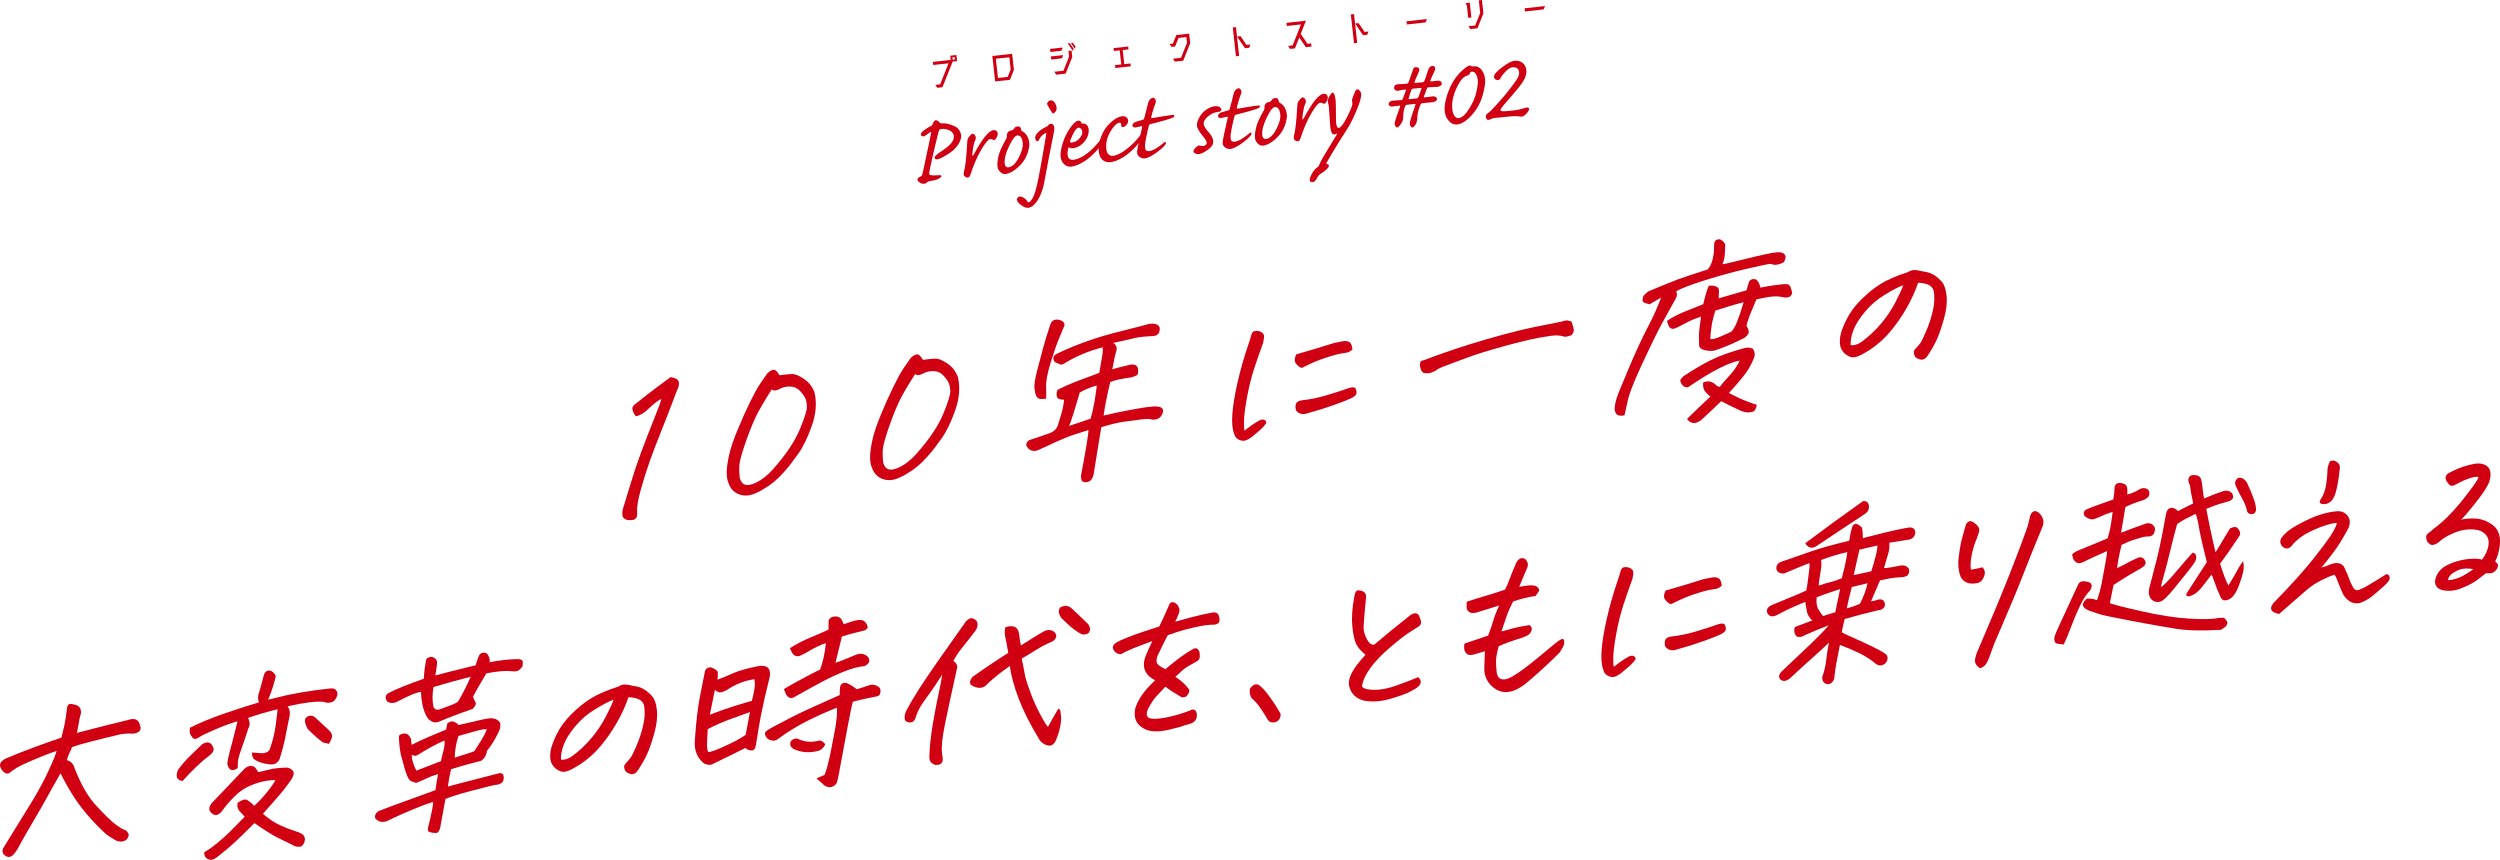 <?xml version="1.0" encoding="UTF-8"?><svg id="_レイヤー_2" xmlns="http://www.w3.org/2000/svg" viewBox="0 0 1178.99 405.46"><defs><style>.cls-1{fill:#d00012;stroke-width:0px;}</style></defs><g id="_レイヤー_1-2"><path class="cls-1" d="M451.03,25.96l.32,2.86-2.08.23-4.81,12.09-2.42.27-.95-1.38,2.29-.25,3.94-9.93-7.21.79-.16-1.47,8.41-.93-.22-1.97,2.88-.32ZM450.24,26.95l-1.09.12.12,1.07,1.09-.12-.12-1.07Z"/><path class="cls-1" d="M478.15,32.92l-1.87,4.72-6.98.77-1.32-12.01,9.34-1.03.83,7.55ZM475.24,36.26l1.39-3.52-.63-5.74-6.37.7,1,9.07,4.62-.51Z"/><path class="cls-1" d="M501.15,22.43l-.59,1.51-5.21.57-.16-1.43,5.96-.66ZM501.39,25.99l-.59,1.51-5.06.56-.16-1.43,5.82-.64ZM504.17,26.7l-.3-2.68,1.47-.16.33,3.04-3.12,7.84-4.4.48-.95-1.38,4.31-.48,2.65-6.67ZM503.54,20.48l.97-.11,1.81,2.66-.38.97-2.4-3.52ZM506.01,20.21l1.21,1.79-.38.97-1.79-2.65.97-.11Z"/><path class="cls-1" d="M530.2,30.24l2.93-.32.15,1.36-7.3.8-.15-1.36,2.95-.33-.73-6.64-2.76.3-.15-1.36,6.91-.76.15,1.36-2.74.3.73,6.64Z"/><path class="cls-1" d="M561.3,20.35l-3.29,8.28-3.92.43-.95-1.38,3.83-.42,2.81-7.05-.3-2.72-3.69.41-1.62,4.05-1.65.18-.95-1.38,1.56-.17,1.62-4.05,6.05-.67.5,4.49Z"/><path class="cls-1" d="M582.87,26.54l-1.5-13.6,1.5-.17,1.5,13.6-1.5.17ZM587.86,21.19l1.86-.21-.63,1.55-1.95.21-3.76-5.51,1.66-.18,2.81,4.13Z"/><path class="cls-1" d="M616.58,20.66l1.75-.19.17,1.5-2.67.29-3.11-4.57-2.04,5.13-2.27.25-.95-1.42,2.15-.24,3.91-9.89-6.66.73-.16-1.47,9.18-1.01-2.47,6.21,3.18,4.65Z"/><path class="cls-1" d="M638.55,20.41l-1.5-13.6,1.5-.17,1.5,13.6-1.5.17ZM643.54,15.06l1.86-.21-.63,1.55-1.95.21-3.76-5.51,1.66-.18,2.81,4.13Z"/><path class="cls-1" d="M663.47,11.54l-.17-1.5,9.63-1.06-.64,1.59-8.82.97Z"/><path class="cls-1" d="M692.41,8.43l-.65-5.89-.71-1.03,2.08-.23.77,6.98-1.48.16ZM697.39.16l1.49-.16.69,6.28-2.81,7.07-3.33.37-.93-1.35,3.19-.35,2.36-5.91-.65-5.94Z"/><path class="cls-1" d="M719.15,5.41l-.17-1.5,9.63-1.06-.64,1.59-8.82.97Z"/><path class="cls-1" d="M441.27,56.68c.5-.06,1.17.36,2,1.24.22.21.52.29.9.25,1.38-.15,3.18.2,5.4,1.07,2.21.86,3.45,2.43,3.7,4.7.13,1.17-.37,2.62-1.49,4.35-1.12,1.73-2.83,3.28-5.13,4.66-2.3,1.38-3.84,2.12-4.63,2.2-.25.03-.51,0-.79-.1-.27-.1-.42-.23-.44-.4-.05-.44.14-.89.55-1.34s1.26-1.09,2.53-1.91c2.39-1.61,4.01-2.96,4.86-4.07.85-1.1,1.22-2.13,1.12-3.07-.14-1.29-.84-2.22-2.1-2.79-1.26-.57-2.53-.79-3.82-.64-.48.05-.82.24-1.02.55s-1.05,3.66-2.54,10.04c-1.5,6.38-2.21,9.9-2.14,10.55.04.35.33.57.88.68.55.11,1.92.09,4.12-.03.48-.01.74.1.77.35.04.38-.43.83-1.41,1.34-.98.51-2.19.84-3.61,1-.79.09-1.31.26-1.58.52-.45.48-.97.75-1.54.81-.81.09-1.53-.1-2.16-.56-.63-.46-.98-.92-1.02-1.36-.06-.52.45-1.02,1.52-1.51.31-.15.53-.34.64-.58.11-.24.47-1.8,1.09-4.69l2.09-9.86c.78-3.7,1.16-5.64,1.14-5.81-.01-.1-.05-.14-.13-.13-.06,0-.16.06-.3.15-1.78,1.32-2.79,2-3.04,2.03-.35.04-.66-.03-.96-.2s-.45-.38-.48-.63c-.06-.54.44-1.21,1.5-2.02,1.06-.81,2.2-1.52,3.41-2.14.35-.19.56-.41.63-.65.41-1.25.9-1.91,1.47-1.97Z"/><path class="cls-1" d="M458.76,73.48c.11-.01.27-.2.46-.58,3.97-7.44,7.06-11.28,9.29-11.53.56-.06,1.02.05,1.38.33.36.28.57.66.62,1.14.07.6-.09,1.27-.48,2.02-.38.75-.8,1.15-1.24,1.2-.17.02-.33-.02-.48-.12-.46-.3-.92-.42-1.38-.37-.85.09-2.21,1.73-4.1,4.9-1.89,3.17-3.62,7.15-5.19,11.94-.3.85-.71,1.3-1.25,1.36-.37.04-.76-.09-1.2-.39-.43-.3-.67-.67-.72-1.12-.04-.33.01-.75.15-1.27.64-2.33,1.13-6.7,1.47-13.12.05-1.13.15-1.9.29-2.31.14-.4.47-.91.99-1.51.52-.6.95-.92,1.29-.96.37-.04.7.13,1,.52.31.39.48.78.52,1.18.06.5-.08,1.06-.4,1.68-.35.7-.65,1.88-.91,3.54-.25,1.66-.36,2.72-.31,3.18.02.19.08.28.18.27Z"/><path class="cls-1" d="M474,82.07c-.73.08-1.49-.24-2.27-.96s-1.22-1.57-1.33-2.55c-.14-1.23.02-2.85.46-4.86.44-2.01,1.61-4.66,3.5-7.94.4-.63.56-1.25.49-1.86-.06-.54.11-1.05.5-1.54.39-.49.9-.77,1.51-.84.56-.06.98-.32,1.26-.78.37-.66.94-1.04,1.69-1.12,1.04-.11,1.61.33,1.72,1.33.05.46.18.74.38.83,2.02,1.02,3.18,2.92,3.49,5.68.14,1.25-.19,2.99-.97,5.21-.79,2.23-2.22,4.3-4.31,6.21-2.08,1.91-4.13,2.98-6.12,3.2ZM479.7,63.88c-1,.11-2.29,1.82-3.87,5.12-1.58,3.31-2.25,6.02-2.02,8.13.07.6.26,1.06.58,1.38.32.33.7.46,1.14.41,1.77-.19,3.39-1.71,4.87-4.53,1.48-2.83,2.12-5.14,1.92-6.95-.28-2.54-1.15-3.72-2.61-3.56Z"/><path class="cls-1" d="M488.19,65.22c-.1-.94.39-1.92,1.47-2.95,1.08-1.02,2.38-1.87,3.88-2.54.34-.11.62-.36.85-.74.22-.33.56-.53,1.04-.58,1.04-.11,1.63.53,1.79,1.93.05.44-.06,1.31-.33,2.6l-2.26,11.54c-1.22,6.61-1.99,10.71-2.32,12.3-.33,1.59-.82,3.18-1.47,4.76-.65,1.58-1.38,2.87-2.18,3.87-.8,1-1.51,1.67-2.11,2.01-.6.34-1.13.53-1.57.58-.94.1-2.05-.29-3.33-1.19-1.28-.9-1.96-1.76-2.05-2.59-.04-.35.07-.68.31-1,.25-.32.55-.5.92-.54.6-.07,1.3.17,2.1.7.81.53,1.32,1.04,1.52,1.52.16.37.41.54.76.5.37-.04.86-.52,1.49-1.45.63-.93,1.27-2.6,1.93-5.01.66-2.42,1.63-7.3,2.91-14.66,1.28-7.36,1.91-11.11,1.9-11.27-.02-.19-.11-.28-.26-.26-.33.04-.84.36-1.54.96-.7.6-1.21,1.26-1.52,1.98-.25.57-.55.88-.89.92-.23.03-.45-.1-.65-.37-.2-.27-.33-.61-.38-1.04ZM493.83,49.11c-.04-.4.11-.79.47-1.16.36-.37.7-.57,1.03-.61.81-.09,1.48.25,2.01,1,.53.76.84,1.58.94,2.46.08.71-.09,1.33-.5,1.85-.41.52-.76.8-1.05.83-.19.02-.35-.04-.49-.19-.13-.15-.56-.84-1.29-2.08-.73-1.23-1.1-1.94-1.12-2.11Z"/><path class="cls-1" d="M505.13,78.59c-1.19.13-2.27-.24-3.24-1.1-.97-.87-1.54-2.07-1.71-3.6-.17-1.52.15-3.59.95-6.23.8-2.64,1.97-5.05,3.5-7.26,1.54-2.2,2.81-3.36,3.83-3.47.81-.09,1.29.21,1.44.89.04.35.29.49.75.44.71-.04,1.33.17,1.84.64.51.47.81,1.13.9,1.97.22,2.04-.43,4-1.96,5.88-1.53,1.88-3.43,2.94-5.67,3.19-.5.06-.98-.07-1.44-.37-.1-.07-.19-.1-.24-.09-.17.02-.33.47-.48,1.35-.15.88-.19,1.6-.13,2.16.19,1.77,1.14,2.56,2.83,2.37,1.86-.21,3.98-1.2,6.35-2.99,2.37-1.79,4.77-4.3,7.19-7.55.2-.28.4-.42.59-.44.31-.03.48.15.53.55.1.92-.92,2.67-3.06,5.24-2.14,2.57-4.35,4.56-6.62,5.98-2.28,1.42-4.33,2.23-6.15,2.43ZM504.61,67c.02.21.28.29.79.23,1.4-.15,2.61-.78,3.63-1.89,1.02-1.1,1.47-2.18,1.35-3.21-.07-.63-.28-1.12-.63-1.46-.35-.34-.74-.49-1.16-.44-.79.09-1.66,1.13-2.62,3.13-.96,2-1.41,3.21-1.37,3.64Z"/><path class="cls-1" d="M518.17,71.43c-.23-2.06.15-4.4,1.14-7.03.98-2.63,2.48-4.84,4.48-6.63,2-1.8,3.78-2.78,5.34-2.95.81-.09,1.47.06,2,.45.53.39.83.87.89,1.45.08.75-.16,1.46-.74,2.14-.58.68-1.11,1.04-1.59,1.09-.58.06-.9-.2-.96-.8l.02-.61c-.06-.5-.36-.72-.92-.66-1.19.13-2.58,1.53-4.18,4.19-1.59,2.67-2.23,5.42-1.92,8.26.12,1.1.47,1.92,1.05,2.47.58.55,1.28.78,2.1.69,1.85-.2,4.02-1.29,6.53-3.26,2.51-1.97,4.64-4.14,6.4-6.51.24-.3.46-.46.65-.48.27-.03.43.17.47.59.1.9-.84,2.49-2.83,4.76-1.99,2.27-4.1,4.1-6.34,5.5-2.24,1.39-4.24,2.19-6.01,2.38-1.5.17-2.75-.18-3.76-1.03-1.01-.85-1.61-2.19-1.81-4.02Z"/><path class="cls-1" d="M540,69.64c.13,1.21.76,1.75,1.87,1.63,1.81-.2,4.17-1.55,7.08-4.05.18-.16.34-.24.5-.26.23-.03.36.12.4.42.08.75-1.18,2.11-3.79,4.09-2.61,1.98-4.7,3.06-6.25,3.23-.75.08-1.51-.13-2.27-.62-.77-.5-1.2-1.19-1.29-2.07-.07-.6.14-1.96.63-4.1l1.73-7.84c.06-.18.08-.32.07-.42-.01-.12-.12-.16-.31-.14-.13.01-.71.14-1.74.37-.66.15-1.04.23-1.14.24-.37.04-.69-.02-.97-.19-.28-.16-.44-.39-.47-.68-.03-.31.09-.64.37-1,.28-.36.74-.65,1.38-.85,2.06-.56,3.18-.88,3.35-.97.17-.09.31-.25.41-.5.1-.24.43-1.48.98-3.7.44-1.84.75-3.08.92-3.72.17-.64.48-1.2.92-1.66.44-.47.87-.72,1.27-.77.37-.04.69.1.97.43.28.33.44.67.48,1.01.04.35-.02.73-.17,1.16-.53,1.36-1.01,2.8-1.44,4.3-.43,1.51-.63,2.35-.61,2.52.02.15.24.21.66.16l4.87-.8c1.8-.29,3.37-.52,4.71-.66.44-.05.68.06.71.33.02.17-.09.4-.33.68-.24.28-1.47.74-3.68,1.38-2.21.64-4.57,1.28-7.07,1.9-.4.08-.66.21-.79.38-.13.17-.51,1.74-1.16,4.71-.65,2.97-.91,4.98-.79,6.04Z"/><path class="cls-1" d="M564.5,59.32c-.13-1.17.26-2.54,1.18-4.1.92-1.56,2.04-2.77,3.36-3.62,1.33-.86,2.55-1.35,3.66-1.47,1.06-.12,1.86-.02,2.41.3.55.32.85.68.89,1.08.08.73-.49,1.16-1.72,1.3-1.65.18-3.2.89-4.64,2.12-1.44,1.23-2.1,2.4-1.98,3.51.11.98.72,2.08,1.82,3.3,1.63,1.75,2.52,3.3,2.67,4.67.17,1.5-.65,2.89-2.46,4.18-1.8,1.29-3.22,1.99-4.26,2.1-.6.07-1.17-.04-1.71-.31-.55-.27-.84-.58-.88-.92-.06-.5.26-1.09.94-1.77.68-.68,1.22-1.04,1.6-1.08.13-.01.37.02.71.1.44.15.87.2,1.27.15.58-.06,1.02-.25,1.32-.57.3-.32.44-.62.41-.91-.08-.75-.55-1.65-1.41-2.7-2.01-2.35-3.08-4.13-3.22-5.36Z"/><path class="cls-1" d="M580.35,65.19c.13,1.21.76,1.75,1.87,1.63,1.81-.2,4.17-1.55,7.08-4.05.18-.16.34-.24.5-.26.23-.03.36.12.4.42.08.75-1.18,2.11-3.79,4.09-2.61,1.98-4.7,3.06-6.25,3.23-.75.08-1.51-.13-2.27-.62-.77-.5-1.2-1.19-1.29-2.08-.07-.6.14-1.96.63-4.1l1.73-7.84c.06-.18.08-.32.07-.42-.01-.12-.12-.16-.31-.14-.13.01-.71.14-1.74.37-.66.15-1.04.23-1.14.24-.37.04-.69-.02-.97-.19-.28-.16-.44-.39-.47-.68-.03-.31.09-.64.37-1,.28-.36.74-.65,1.38-.85,2.06-.56,3.18-.88,3.35-.97.17-.09.31-.25.41-.5.1-.24.43-1.48.98-3.7.44-1.84.75-3.08.92-3.72.17-.64.48-1.2.92-1.66.44-.47.87-.72,1.27-.77.36-.04.69.1.97.43.28.33.44.67.48,1.01.04.35-.02.73-.16,1.16-.53,1.36-1.01,2.8-1.44,4.3-.43,1.51-.63,2.35-.61,2.52.02.15.24.21.66.16l4.87-.8c1.8-.29,3.37-.52,4.71-.66.44-.05.68.06.71.33.02.17-.09.4-.33.68-.24.28-1.47.74-3.68,1.38-2.22.64-4.57,1.28-7.07,1.9-.4.08-.66.21-.79.38-.13.17-.51,1.74-1.16,4.71-.65,2.97-.91,4.98-.79,6.04Z"/><path class="cls-1" d="M595.47,68.69c-.73.08-1.49-.24-2.27-.96-.78-.72-1.22-1.57-1.33-2.55-.14-1.23.02-2.85.46-4.86.44-2.01,1.61-4.66,3.5-7.94.4-.63.56-1.25.5-1.86-.06-.54.11-1.05.5-1.54.39-.49.9-.77,1.51-.84.56-.06.98-.32,1.26-.78.37-.66.94-1.04,1.69-1.12,1.04-.11,1.61.33,1.72,1.33.05.46.18.74.38.83,2.02,1.02,3.18,2.92,3.49,5.68.14,1.25-.19,2.99-.97,5.21-.79,2.23-2.22,4.3-4.31,6.21-2.08,1.91-4.13,2.98-6.12,3.2ZM601.17,50.5c-1,.11-2.29,1.82-3.87,5.12-1.58,3.31-2.25,6.02-2.02,8.13.07.6.26,1.06.57,1.38.32.33.7.46,1.14.41,1.77-.19,3.39-1.71,4.87-4.53,1.48-2.83,2.12-5.14,1.92-6.95-.28-2.54-1.15-3.72-2.61-3.56Z"/><path class="cls-1" d="M614.41,56.34c.12-.01.27-.2.46-.58,3.96-7.44,7.06-11.28,9.29-11.53.56-.06,1.02.05,1.38.33.36.28.57.66.62,1.14.07.6-.09,1.27-.48,2.02-.38.75-.8,1.15-1.24,1.2-.17.02-.33-.02-.48-.12-.46-.3-.92-.42-1.38-.37-.85.09-2.21,1.73-4.1,4.9-1.89,3.17-3.62,7.15-5.19,11.94-.3.85-.71,1.3-1.25,1.36-.37.04-.76-.09-1.2-.39-.43-.3-.67-.67-.72-1.12-.04-.33.01-.75.15-1.27.64-2.33,1.13-6.7,1.47-13.12.05-1.13.15-1.9.29-2.31.14-.4.47-.91.99-1.51.52-.6.95-.92,1.29-.96.36-.04.7.13,1,.52.31.39.48.78.52,1.18.06.5-.08,1.06-.4,1.68-.35.7-.65,1.88-.91,3.54-.25,1.66-.36,2.72-.31,3.18.02.19.08.28.18.27Z"/><path class="cls-1" d="M627.32,59.64l-.65-9.64-.49-2.05c-.08-.69.19-1.56.79-2.61.6-1.05,1.06-1.59,1.37-1.62.75-.08,1.26,1.09,1.52,3.51.09.83.15,2.74.16,5.73,0,2.92.04,4.64.1,5.18.17,1.52.61,2.24,1.32,2.16.4-.04.9-.44,1.5-1.2.6-.76,1.3-1.91,2.11-3.46.81-1.55,1.46-2.93,1.95-4.15.49-1.22.75-1.97.77-2.24.03-.28.01-.69-.05-1.25-.06-.17-.1-.34-.11-.51-.05-.42.19-1.29.72-2.59.53-1.3.87-2.08,1.04-2.33.17-.25.45-.4.86-.44.29-.03.63.18,1.02.65.39.46.61.94.67,1.44.15,1.4-.55,3.98-2.12,7.72-1.57,3.74-3.01,6.62-4.3,8.63-2.92,4.54-5.25,8.27-6.98,11.17-1.73,2.9-2.67,4.52-2.82,4.83-.15.32-.22.52-.21.59,0,.08.07.12.19.13.64.12.98.4,1.02.82.05.44-.31,1.02-1.08,1.74-.77.72-1.65,1.38-2.65,2-.75.45-1.29,1.02-1.62,1.7-.73,1.48-1.48,2.26-2.25,2.35-.86.1-1.34-.22-1.42-.95-.08-.73.3-1.82,1.14-3.26.84-1.44,1.63-2.35,2.37-2.73.42-.24.7-.54.83-.91.15-.44.54-1.29,1.19-2.54.65-1.25,1.33-2.43,2.05-3.54l4.02-6.66c.49-.81.87-1.43,1.14-1.85l.22-.37s.01-.07,0-.09l-.03-.03-.2.08c-.44.2-.84.33-1.19.36-.98.11-1.61-1.14-1.9-3.76Z"/><path class="cls-1" d="M667.11,49.01l-3.63.4c-.35.04-.6.22-.76.54-.16.32-.37.98-.63,1.98-.26,1-.37,1.98-.32,2.92.08,1.24-.27,2.41-1.06,3.53-.78,1.12-1.39,1.7-1.84,1.75-.21.02-.44-.14-.69-.48-.25-.34-.4-.7-.44-1.09-.06-.54.15-1.48.62-2.84l1.89-5.37c.08-.18.11-.31.1-.39-.01-.13-.17-.19-.45-.15l-3.4.43c-.48.05-.87-.04-1.15-.28-.29-.24-.45-.51-.48-.82-.04-.33.09-.67.38-1.02.29-.35.9-.58,1.82-.68l3.77-.24c.29-.03.47-.11.56-.25.08-.14.38-.91.9-2.33.51-1.42.77-2.17.76-2.24-.01-.13-.14-.19-.37-.16-1.1.12-1.87.24-2.32.37-.45.13-.86.21-1.23.25-.36.04-.73-.07-1.1-.33-.37-.26-.58-.59-.62-1-.04-.38.08-.76.37-1.12.29-.36.73-.58,1.3-.64,1.17-.01,2.63-.12,4.4-.31.23-.03.4-.09.52-.19.12-.1.3-.51.55-1.24l.91-2.58c.56-1.64.91-2.65,1.06-3.05s.45-.62.89-.67c.54-.06.99,0,1.35.2.36.19.56.46.6.81.04.37-.09.85-.4,1.44-.51,1.05-.96,2.09-1.36,3.11-.4,1.03-.6,1.57-.59,1.63.02.17.21.24.58.2l3.41-.32c.29-.03.53-.23.72-.6.19-.37.78-2.05,1.75-5.04.42-1.29,1.08-1.99,1.99-2.09.35-.04.65.05.92.28.27.22.42.54.47.94.04.33-.02.61-.17.86-.1.17-.49,1.02-1.18,2.57-.69,1.54-1.02,2.37-1.01,2.49.02.17.18.24.49.21l3.23-.36c.48-.05.89.07,1.22.38.33.3.52.64.56,1,.03.31-.18.63-.65.98-.47.34-.93.54-1.39.59-.08,0-.43.02-1.05.03-1.61.04-2.67.09-3.19.15-.31.03-.5.09-.58.18-.08.09-.38.83-.91,2.22-.53,1.39-.79,2.11-.78,2.17.02.15.17.22.46.18l3.8-.48c.5-.06.95.04,1.35.29.4.25.62.56.66.95.03.27-.15.57-.54.91-.39.33-.89.54-1.51.6l-4.91.48c-.35.04-.6.19-.75.46-.16.27-.45,1.05-.88,2.33-.43,1.28-.67,2.58-.72,3.89-.04,1.42-.32,2.56-.85,3.41-.53.85-1.04,1.3-1.54,1.35-.27.03-.52-.14-.74-.5-.23-.36-.36-.79-.42-1.27-.08-.71.8-3.64,2.62-8.78.07-.2.11-.34.1-.42-.01-.12-.16-.16-.45-.12ZM664.59,46.78l3.57-.39c.29-.03.5-.17.63-.4.13-.24.43-1,.9-2.29.47-1.29.7-1.98.69-2.07-.01-.13-.16-.19-.43-.16l-3.52.33c-.33.04-.56.15-.69.35-.13.2-.42.98-.85,2.33-.43,1.35-.65,2.07-.64,2.14.01.13.13.19.34.17Z"/><path class="cls-1" d="M693.13,30.92c.38-.04.71.08.97.36.16.06.53.06,1.11,0,1.27-.14,2.39.38,3.38,1.55.98,1.18,1.57,2.63,1.76,4.36.19,1.75-.19,4.35-1.15,7.8-.96,3.45-2.67,6.54-5.12,9.27-2.45,2.73-4.74,4.21-6.88,4.45-1.42.16-2.71-.37-3.85-1.57-1.15-1.21-1.82-2.72-2.02-4.55-.27-2.42.25-5.43,1.54-9.02,1.3-3.6,3.06-6.57,5.3-8.93,2.24-2.36,3.89-3.59,4.94-3.71ZM687.81,55.72c1.63-.18,3.31-1.66,5.04-4.44,1.73-2.78,2.87-5.43,3.43-7.96.56-2.53.77-4.35.65-5.47-.14-1.25-.46-2.26-.96-3.03-.5-.77-1.15-1.11-1.94-1.03-.38.04-.63.24-.75.61-.22.69-.68,1.11-1.38,1.26-1.75.41-3.43,2.4-5.06,5.97-1.63,3.57-2.28,6.88-1.94,9.91.16,1.44.53,2.51,1.13,3.22.59.7,1.19,1.02,1.78.96Z"/><path class="cls-1" d="M704.53,36.37c-.12-1.08,1.12-2.59,3.73-4.55,2.6-1.96,4.54-3.01,5.81-3.15,1.54-.17,2.84.14,3.9.94,1.06.8,1.67,1.95,1.84,3.44.19,1.75-.38,3.64-1.73,5.66-1.34,2.03-4.2,5.5-8.58,10.41-1.31,1.54-1.94,2.51-1.9,2.89.03.29.46.44,1.28.46.82.02,2.63-.13,5.44-.44,1.17-.13,2.64-.46,4.41-.98.7-.21,1.14-.33,1.33-.35.63-.07.98.14,1.03.62.06.52-.33,1.24-1.16,2.17-.83.93-1.56,1.43-2.2,1.5-.29.03-.64.01-1.06-.06-1.08-.23-2.77-.22-5.07.03l-6.92.7c-.52.06-1.08.24-1.69.54-.39.2-.7.31-.93.34-.42.05-.75-.1-.97-.43-.22-.34-.35-.66-.38-.96-.08-.71.25-1.3.97-1.77.64-.36,2.18-1.89,4.61-4.59,2.44-2.7,4.57-5.26,6.4-7.68,1.83-2.42,2.93-4.04,3.29-4.86.36-.82.5-1.6.41-2.35-.09-.79-.43-1.37-1.02-1.74-.6-.37-1.31-.51-2.13-.42-.92.1-1.96.73-3.1,1.87-1.15,1.15-2.04,2.31-2.67,3.49-.19.37-.56.59-1.1.65-.46.05-.88-.08-1.24-.4-.37-.32-.57-.64-.6-.97Z"/><path class="cls-1" d="M311.82,188.14c-1.17.6-2.3,1.36-3.38,2.28-1.08.92-2.18,1.9-3.27,2.94-1.1,1.04-2.36,1.88-3.77,2.5-.58.24-1.01.39-1.29.45-.28.06-.76-.57-1.42-1.9-.67-1.33-.62-2.42.15-3.27,2.89-2.27,5.04-3.98,6.46-5.11,1.41-1.13,5.06-3.86,10.93-8.18.84.09,1.71.34,2.61.75.9.41,1.35,1.14,1.35,2.18,0,1.04-.27,2.07-.82,3.08-2.92,7.75-5.46,14.3-7.61,19.65-2.15,5.35-3.93,10.02-5.35,14.01-1.41,3.99-2.8,8.38-4.15,13.16-1.35,4.79-1.96,8.39-1.82,10.82.11.64.07,1.32-.1,2.02-.17.7-.68,1.25-1.52,1.64-1.61.23-2.78.19-3.51-.11-.73-.31-1.24-.71-1.55-1.22-.31-.5-.36-1.6-.16-3.28.5-1.66,1.67-5.5,3.5-11.53,1.83-6.03,3.6-11.3,5.29-15.83,1.69-4.52,3.33-8.78,4.93-12.76,1.59-3.98,2.75-6.93,3.46-8.85.71-1.92,1.06-3.06,1.04-3.41Z"/><path class="cls-1" d="M357.02,232.28c-2.92,1.5-5.67,1.81-8.25.93-2.58-.88-4.32-2.7-5.22-5.46-.63-1.42-.9-3.22-.83-5.4.07-2.18.46-4.81,1.15-7.89.7-3.08,2-6.95,3.92-11.62,1.92-4.67,3.88-9.04,5.88-13.13,2-4.08,3.59-6.98,4.77-8.68,1.17-1.7,2.31-3.36,3.42-4.96,1.09-1.01,2.01-1.55,2.75-1.63.19-.02.37-.04.56-.06.77.22,1.58,1.08,2.44,2.59,2.42-.32,4.34-.51,5.79-.58,1.44-.07,3.34.68,5.68,2.25,2.35,1.56,4.03,3.72,5.05,6.46,1.14,4.88.7,10.13-1.3,15.76-2,5.63-4.13,10.01-6.39,13.14-2.26,3.13-3.74,5.12-4.45,5.97-3.35,4.11-6.43,7.1-9.24,8.98-2.81,1.88-4.73,2.99-5.74,3.34ZM367.1,183.72c-1.48.64-2.51.6-3.1-.11-3.57,5.5-6.17,9.98-7.79,13.42-1.71,3.7-3.39,7.98-5.03,12.86-1.64,4.88-2.49,8.21-2.55,10-.06,1.79.02,3.6.23,5.42.87,3.54,3.33,4.34,7.4,2.42,1.48-.69,2.93-1.59,4.34-2.7,1.41-1.1,2.75-2.38,4.02-3.82,6.05-6.84,10.24-13.09,12.58-18.76,2.34-5.67,3.45-9.3,3.34-10.89-.08-1.42-.31-2.6-.68-3.54-.38-.94-1.2-2.12-2.47-3.53-1.27-1.41-2.86-2.15-4.77-2.21-1.91-.06-3.75.42-5.52,1.44Z"/><path class="cls-1" d="M424.64,225.01c-2.92,1.5-5.67,1.81-8.25.93-2.58-.88-4.32-2.7-5.22-5.46-.63-1.42-.9-3.22-.83-5.4.07-2.18.46-4.81,1.15-7.89.7-3.08,2-6.95,3.92-11.62,1.92-4.67,3.88-9.04,5.88-13.13,2-4.08,3.59-6.98,4.77-8.68,1.17-1.7,2.31-3.36,3.42-4.96,1.09-1.01,2.01-1.55,2.75-1.63.19-.02.37-.04.56-.06.77.22,1.58,1.08,2.44,2.59,2.42-.32,4.34-.51,5.79-.58,1.44-.07,3.33.68,5.68,2.25,2.35,1.56,4.03,3.72,5.05,6.46,1.14,4.88.7,10.13-1.3,15.76-2,5.63-4.13,10.01-6.39,13.14-2.26,3.13-3.74,5.12-4.45,5.97-3.35,4.11-6.43,7.1-9.24,8.98-2.81,1.88-4.73,2.99-5.74,3.34ZM434.73,176.45c-1.48.64-2.51.6-3.1-.11-3.57,5.5-6.17,9.98-7.79,13.42-1.71,3.7-3.39,7.98-5.03,12.86-1.64,4.88-2.49,8.21-2.55,10-.06,1.79.02,3.6.23,5.42.87,3.54,3.33,4.34,7.4,2.42,1.48-.69,2.93-1.59,4.34-2.7,1.41-1.1,2.75-2.38,4.02-3.82,6.05-6.84,10.24-13.09,12.58-18.76,2.34-5.67,3.45-9.3,3.33-10.89-.08-1.42-.31-2.6-.68-3.54-.38-.94-1.2-2.12-2.47-3.53-1.27-1.41-2.86-2.15-4.77-2.21-1.91-.06-3.75.42-5.52,1.44Z"/><path class="cls-1" d="M513.34,202.81c-1.83.55-4.15,1.29-6.94,2.22-2.79.92-5.58,2.04-8.35,3.35-2.78,1.31-5.55,2.59-8.32,3.84-1.09.47-2.17.56-3.23.26-1.06-.3-1.91-1.13-2.54-2.49,0-1.13.53-1.96,1.57-2.49,3.67-1.17,6.75-2.21,9.24-3.14,2.22-.71,3.63-2.12,4.24-4.2.58-1.85,1.13-3.66,1.64-5.44.19-.61.36-1.26.5-1.93.28-1.34.51-2.76.68-4.27-2.01-.02-3.14-.49-3.4-1.42-.26-.92-.16-2,.29-3.24,2.6-1.35,5.32-2.58,8.16-3.69,2.84-1.11,6.69-2.55,11.53-4.32.44-2.72.86-5.12,1.25-7.19.39-2.06.51-3.68.34-4.86-3.27.83-6.46,1.9-9.57,3.22-3.11,1.32-5.99,2.8-8.62,4.45-.72.43-1.26.58-1.61.44-.35-.14-1.17-.47-2.45-.99-.68-.46-1.01-1.16-.99-2.08.02-.92.73-1.67,2.14-2.24,4.33-2.07,8.9-3.96,13.7-5.67,4.8-1.71,10.27-3.32,16.4-4.84,6.12-1.52,10.32-2.61,12.6-3.27,1.13-.24,2.17-.26,3.12-.07,1.84.46,2.53,1.57,2.08,3.35-.24,1.51-1.31,2.31-3.21,2.4-3.31.12-6.07.42-8.29.89-2.22.48-5.65,1.26-10.29,2.36.91.56,1.42,1.23,1.55,2.02.12.79.03,1.57-.28,2.35-.31.78-.88,3.47-1.73,8.08,1.59-.53,3.24-.99,4.96-1.38,1.72-.39,2.99-.69,3.81-.9l1.01-.02c1.63.12,2.43,1.11,2.4,2.96.02.89-.08,1.5-.3,1.82-.22.32-1.16.75-2.8,1.28-4.96.65-8.31,1.4-10.05,2.24-1.41,5.81-2.46,11.06-3.13,15.78,4.02-.97,8.28-1.87,12.81-2.71,4.52-.84,7.64-1.33,9.37-1.45,1.36-.21,2.68-.2,3.93.02,1.79.34,2.33,1.42,1.64,3.22-.77,1.87-2.16,2.82-4.18,2.86-.55,0-1.12-.09-1.71-.26-.59-.17-2.03-.12-4.32.15-2.29.28-4.97.64-8.04,1.09-3.07.45-6.6,1.3-10.59,2.57-.56,3.21-1.15,6.77-1.75,10.68-.61,3.9-1.23,7.73-1.85,11.49-.07.6-.36,1.35-.86,2.23-.5.89-1.4,1.4-2.7,1.54-1.23.07-1.96-.31-2.2-1.15-.24-.84-.29-1.59-.15-2.26,2.25-11.9,3.41-18.96,3.49-21.17ZM493.39,187.99c-1.12.18-2.07.22-2.85.13-.78-.09-1.37-.51-1.78-1.24-.4-.73-.7-1.93-.9-3.61-.2-1.67.2-4.45,1.21-8.34,1-3.89,1.94-7.42,2.8-10.61.86-3.19,2-6.91,3.41-11.17.48-1.48,1.37-2.29,2.66-2.43.31-.03.61-.04.92,0,2.15.36,3.21,1.26,3.16,2.7-.6,1.49-1.45,3.53-2.55,6.12-1.1,2.59-2.43,6.43-4.01,11.54-1.58,5.11-2.28,9.02-2.11,11.74.06,1.6.07,3.33.03,5.17ZM506.47,194.26c-1.08,3.51-1.86,5.7-2.33,6.59,3.93-1.25,7.33-2.39,10.19-3.42.7-2.34,1.33-5.08,1.88-8.23.43-2.66.75-4.84.95-6.53v-.89c-3.34,1.02-6,2.13-7.97,3.36-.3.98-.6,2.03-.92,3.13-.52,1.84-1.12,3.84-1.8,5.99Z"/><path class="cls-1" d="M597.25,199.41c-.95,1.35-2.06,2.57-3.31,3.66-1.26,1.09-2.49,2.11-3.7,3.08-1.14.84-2.14,1.38-3.03,1.62-.88.24-1.89.1-3.01-.43-1.13-.53-1.86-1.47-2.19-2.8-.85-2.11-1.13-5.19-.84-9.24.29-4.05,1.1-8.98,2.42-14.81,1.32-5.82,2.96-11.64,4.93-17.44.73-2.04,1.22-3.61,1.47-4.71.32-1.16.74-1.86,1.25-2.1.25-.09.54-.15.84-.18.31-.03.7-.02,1.18.05.84.09,1.57.41,2.17.97.6.56.82,1.28.66,2.16-.17.88-.29,1.65-.36,2.32-1.52,4.09-2.94,8.17-4.27,12.24-1.33,4.07-2.46,8.61-3.38,13.62-.92,5.01-1.39,8.78-1.42,11.31-.02,2.53.06,4,.26,4.39,2.03-1.7,4.06-3.14,6.09-4.31.67-.49,1.3-.79,1.89-.92.59-.12,1.1-.06,1.53.19.43.25.7.7.8,1.34ZM613.91,173.53c-.65-.23-1.19-.53-1.63-.9-.45-.37-.85-.82-1.21-1.34-.37-.53-.53-1.1-.48-1.73.04-.63.28-1.44.7-2.44,6.06-1.72,12.06-3.53,18.02-5.42,1.63-.35,2.98-.62,4.07-.79,1.09-.18,2.05-.06,2.89.36.83.42,1.35,1.6,1.55,3.54-.89.81-1.77,1.31-2.65,1.49-.88.18-1.75.32-2.61.41-.87.09-2.53.51-5,1.25-2.47.74-4.69,1.52-6.68,2.32-1.99.81-4.31,1.89-6.97,3.25ZM616.91,194.8c-2.43.92-4.33.5-5.71-1.26-.34-1.27-.34-2.33,0-3.17.34-.84,1.29-1.37,2.84-1.6,3.64-.39,7.33-1.13,11.06-2.21,3.72-1.08,7.4-2.27,11.03-3.55,1.9-.62,3.02-.41,3.36.62.34,1.04.35,1.84.04,2.41-.31.57-1.08,1.16-2.31,1.77-1.23.61-3.84,1.63-7.82,3.07-3.98,1.44-8.14,2.75-12.49,3.93Z"/><path class="cls-1" d="M670.18,170.25c1.58-.47,2.79-.88,3.62-1.24.83-.36,3.08-1.18,6.74-2.46,3.66-1.29,7.83-2.67,12.52-4.16,4.69-1.49,10.08-3.05,16.19-4.69,6.11-1.64,11.02-2.82,14.73-3.55,3.71-.73,7.48-1.47,11.29-2.24.43-.05,1.03-.2,1.79-.46.76-.2,1.32-.32,1.69-.36.31-.03.66.05,1.07.24.85.03,1.33.26,1.43.69.1.44.33,1.17.7,2.2.12.52.2,1.05.23,1.58.03.53-.29,1.28-.95,2.24-1.4.51-2.5.78-3.3.8-1.17-.41-2.41-.63-3.72-.67-1.31-.04-4.02.31-8.13,1.05-4.11.74-9.79,2.11-17.04,4.11-7.25,2-13.04,3.81-17.38,5.44-4.34,1.63-7.7,2.88-10.09,3.76-2.39.88-3.97,1.69-4.72,2.43-.77.32-1.46.6-2.07.85-.61.24-1.69.27-3.26.08-.77-.21-1.33-1.02-1.68-2.41-.36-1.39-.25-2.47.33-3.25Z"/><path class="cls-1" d="M812.32,124.63c1.3-.2,2.82-.53,4.55-.98,1.73-.45,5.56-1.39,11.49-2.8,5.93-1.41,9.62-2.04,11.06-1.9,1.45.14,2.34.82,2.69,2.03-.21,1.75-.69,2.75-1.45,3.01-.78.38-1.65.65-2.61.82-.97.16-1.97.03-3.02-.39-1.42.15-5.25.95-11.49,2.39-6.24,1.44-12.75,3.23-19.52,5.36-6.78,2.13-11.31,3.88-13.61,5.26.73,1.05.54,2.44-.58,4.17-2,3.55-4.07,7.3-6.21,11.24-2.14,3.95-5.25,10.31-9.33,19.08-4.09,8.83-6.38,14.88-6.88,18.14-.46,1.83-.9,3.79-1.33,5.85-1.93.33-3.2.09-3.81-.71-.61-.8-.88-1.78-.8-2.95.08-1.17.36-2.58.86-4.24.41-1.41,1.88-5.08,4.4-11,.43-1.06.9-2.18,1.4-3.36,3.37-7.98,6.34-14.38,8.88-19.21,2.55-4.83,4.67-9.53,6.37-14.12-2.42,1.39-4.22,2.45-5.4,3.17-1.55-.31-2.56-.66-3.03-1.06-.47-.4-.47-1.3,0-2.72,1.14-1.37,2.14-2.22,3-2.55.86-.33,3.3-1.34,7.31-3.02,4.01-1.68,7.83-3.1,11.48-4.27,3.64-1.16,6.51-2.1,8.61-2.8,1.06-1.24,1.82-2.78,2.28-4.62.46-1.83.69-3.43.7-4.81,0-1.37.04-2.33.11-2.87.1-.84.5-1.42,1.21-1.74.25-.09.5-.14.75-.17.37-.04.73.01,1.08.15,1.48.91,2.19,1.85,2.14,2.8-.06,1.02-.12,2.27-.17,3.77-.05,1.49-.43,3.17-1.14,5.03ZM805.82,134.79c1.18-.19,2.22-.12,3.13.2.91.32,1.44.74,1.59,1.26.15.52.15,2.01-.02,4.46,4.67-1.33,9.06-2.61,13.17-3.82.27-1.28.68-2.69,1.23-4.24.65-.84,1.54-1.18,2.68-1,1.14.18,2.02,1.51,2.64,4,1.13-.24,2.19-.44,3.18-.61,1.93-.33,3.7-.58,5.3-.75.99-.17,2.1-.27,3.33-.31,1.22-.04,2.02.45,2.39,1.48.37,1.03.62,1.99.76,2.86-.44,1.12-1.11,1.76-2.01,1.91-.9.16-1.71.12-2.41-.1-2.02-.44-4.15-.48-6.39-.12-2.24.36-4.27.76-6.09,1.19-.78,1.93-1.6,3.91-2.48,5.93-.88,2.03-1.61,4.2-2.18,6.53,1.08,1.67,1.33,2.98.73,3.94-.6.96-1.45,1.67-2.54,2.15-4.99,2.5-9.51,4.38-13.56,5.65-1.48.16-2.95.06-4.4-.29-1.45-.35-2.31-1.02-2.56-2-.16-2.78-.14-5.31.07-7.59.28-2.41.56-4.49.82-6.25-2.73.95-5.09,1.95-7.07,2.99-1.98,1.05-3.27,1.72-3.85,2.02-.52.23-1.05.46-1.59.66-.54.21-1.09.18-1.64-.09-.55-.27-.95-.73-1.21-1.39-.26-.66-.5-1.36-.71-2.11,2.32-1.62,5.2-3.12,8.62-4.5,3.42-1.38,6.26-2.52,8.5-3.41.77-3.41,1.62-6.3,2.57-8.67ZM796.19,182.59c-1,.17-1.82-.06-2.48-.67-.66-.61-1.11-1.47-1.34-2.58.46-.82,1-1.48,1.6-1.96,4.5-2.98,8.74-5.48,12.72-7.48,3.99-2,9.03-3.84,15.15-5.51.76-.26,1.51-.41,2.25-.46.74-.05,1.57.11,2.5.49,1,1.32,1.2,2.79.58,4.4-1.15,3.04-2.87,5.98-5.15,8.81-2.29,2.83-4.51,5.41-6.67,7.72,1.21.64,2.63,1.35,4.28,2.13,1.65.77,3.27,1.46,4.88,2.06,1.61.6,2.94,1.05,4,1.35-.34,1.88-.93,2.96-1.75,3.22-.82.27-1.63.4-2.42.39-.79,0-1.86-.23-3.21-.68-2.84-1.3-5.98-2.84-9.43-4.61-2.82,2.74-5.77,5.53-8.85,8.36-.63.66-1.45,1.2-2.47,1.6-1.02.41-1.96.43-2.8.08-.84-.36-1.49-.93-1.95-1.71,4-3.94,7.67-7.46,11.03-10.56-.68-.4-1.48-1.13-2.4-2.2-.91-1.06-1.26-2.53-1.04-4.4,1.41-.57,2.6-.68,3.56-.34.97.34,1.72.8,2.27,1.36.54.57,1.2.93,1.98,1.08.66-.96,1.88-2.4,3.66-4.32,1.78-1.92,3.08-3.51,3.9-4.79.82-1.28,1.44-2.39,1.85-3.32-2.62.46-5.92,1.71-9.91,3.74-3.99,2.04-8.77,4.96-14.34,8.77ZM814.82,144.62c-2.4.74-4.37,1.36-5.89,1.88-.5,1.66-.93,3.25-1.29,4.78-.26,1.16-.45,2.25-.57,3.27-.34,2.42-.49,4.22-.45,5.4.91.08,2.19-.2,3.85-.86,1.66-.65,3.69-1.56,6.08-2.71.83-.86,1.67-2.31,2.52-4.33.85-2.02,1.92-5.19,3.22-9.49l-1.32.32c-2.07.52-4.12,1.1-6.15,1.73Z"/><path class="cls-1" d="M904.57,133.37c-1.39,4.08-3.22,8.08-5.48,12.01-2.26,3.93-4.79,7.58-7.6,10.95-2.81,3.37-6.09,6.29-9.86,8.78-2.3,1.44-4.09,2.4-5.37,2.9-1.22.49-2.27.63-3.16.43-.89-.2-1.83-.68-2.8-1.44-.98-.76-1.73-1.79-2.24-3.11-.45-1.38-.53-3.07-.23-5.06.29-1.99,1.26-4.67,2.91-8.03,1.64-3.36,4-6.56,7.07-9.6,3.07-3.04,6.17-5.51,9.29-7.42,3.12-1.91,7.31-3.72,12.57-5.41.92-.57,1.78-.91,2.59-.99.18-.02.37-.04.56-.06.97.07,1.73.17,2.3.29.56.12,1.17.26,1.83.43,1.69.18,3.16.6,4.43,1.26,1.26.67,2.58,1.7,3.94,3.1,1.42,1.4,2.31,3.71,2.66,6.94.35,3.24-.07,6.96-1.26,11.16-1.2,4.2-2.32,7.45-3.38,9.73-1.06,2.29-2.33,4.55-3.81,6.79-.52.83-.94,1.41-1.26,1.74-.31.33-.79.59-1.42.78-.51.17-1.19.1-2.03-.23-.85-.32-1.42-.74-1.73-1.24-.31-.5-.48-1.08-.53-1.73-.05-.65.17-1.24.66-1.77,1.04-1.06,1.83-1.97,2.38-2.71.54-.74,1.45-2.58,2.7-5.51,1.26-2.93,2.24-5.8,2.93-8.62.7-2.81,1.02-5.08.98-6.8.03-1.79-.11-3.13-.4-4.02-.29-.89-.8-1.59-1.54-2.11-.73-.52-1.62-.88-2.66-1.1-1.04-.21-2.05-.33-3.02-.34ZM872.76,162.76c1.74.23,3.55-.35,5.42-1.74,3.2-2.37,6.15-5.14,8.84-8.31,2.69-3.17,4.94-6.49,6.75-9.96,1.81-3.47,3.08-6.22,3.8-8.26-2.1.76-4.99,2.26-8.67,4.5-3.61,2.17-6.75,4.86-9.41,8.06-2.66,3.2-4.48,6.12-5.46,8.75-.98,2.64-1.4,4.96-1.27,6.96Z"/><path class="cls-1" d="M36.28,345.63c3.33-.83,6.4-1.62,9.2-2.37,2.8-.75,7.75-1.98,14.84-3.69,3.12-1.11,5.01-.33,5.67,2.34.95,2.28-.09,3.64-3.13,4.09-.97-.07-1.96-.09-2.97-.04-1.01.05-2.05.16-3.1.33-5.08,1.2-9.79,2.36-14.13,3.48-4.34,1.12-7.25,2-8.73,2.63-.37,1.05-.71,1.85-1.01,2.38-.31.54-.79,1.77-1.44,3.68,2.01.56,3.26,1.88,3.74,3.97l.57,1.37c2.79,6.9,6,12.3,9.63,16.19,3.84,4.17,6.8,7.05,8.87,8.64,2.07,1.59,3.81,2.61,5.22,3.05.54.6.92,1.15,1.13,1.66.21.51-.05,1.34-.8,2.5-.87.69-1.77,1.04-2.68,1.05-.92,0-1.78-.18-2.59-.57-1.54-.91-3.02-1.85-4.43-2.83-3.8-3.52-6.98-6.82-9.54-9.91-2.57-3.09-4.8-6.16-6.69-9.23-1.39-2.23-2.7-4.53-3.95-6.89-.44-.9-.91-1.83-1.41-2.79-1.15,2.03-2.23,3.93-3.23,5.7-1.08,1.96-2.09,3.76-3.01,5.41-1.64,3.03-4.03,7.22-7.19,12.55-3.16,5.34-5.11,8.76-5.87,10.27-.76,1.51-1.45,2.66-2.1,3.44-1.32,1.87-2.67,2.49-4.06,1.86-2.01-1.09-2.45-2.53-1.32-4.32l12.2-19.79c.76-1.27,1.51-2.51,2.27-3.72,2.67-4.57,4.87-8.73,6.59-12.49,2.2-4.7,3.48-7.84,3.85-9.43-1.97.63-4.26,1.47-6.88,2.53-2.63,1.06-5.1,2.11-7.42,3.16-2.32,1.05-3.87,1.83-4.66,2.33-.79.5-1.65,1.1-2.59,1.8-1.45,1.41-2.93,1.03-4.44-1.13-1.45-2.22-.6-4.01,2.55-5.36,4.62-1.92,9.11-3.69,13.47-5.29,4.36-1.6,8.45-3.05,12.27-4.35.46-1.83.91-3.7,1.34-5.59.44-1.89.88-4.79,1.34-8.71.3-.98.73-1.51,1.28-1.57l.19-.02c.61,0,1.5.17,2.68.51,1.18.35,1.92,1.06,2.22,2.13.3,1.07.2,2.16-.29,3.29-.2,1.15-.68,3.73-1.46,7.74Z"/><path class="cls-1" d="M86.11,368.3c-.91-.08-1.6-.36-2.1-.85-.49-.48-.72-1.13-.69-1.93.03-.81.25-1.65.66-2.53,1.88-2.52,3.85-4.77,5.91-6.75,2.06-1.98,3.88-3.73,5.47-5.27,1.25-.79,2.32-1.04,3.2-.75.88.29,1.5.99,1.86,2.08.79,1.11.27,2.41-1.56,3.92-3.54,2.58-7.79,6.61-12.76,12.08ZM130.06,318.87c-.38,1.65-.84,3.35-1.38,5.1-.54,1.75-1.28,3.75-2.21,5.99,5.53-1.43,10.5-2.53,14.89-3.3,4.39-.77,9.06-1.42,14-1.95,2.54-.33,3.8.63,3.78,2.9-.54,1.96-1.45,3.15-2.75,3.55-1.3.41-2.53.35-3.68-.18-1.81-.16-4.06-.08-6.75.23-2.69.32-6.13.94-10.33,1.87,1,1.32,1.31,2.89.91,4.72-.4,1.83-.97,4.63-1.72,8.4-.08.66-.18,1.3-.32,1.91-.68,3.17-1.55,6.44-2.62,9.83-.89,1.82-2.3,2.67-4.23,2.55-1.94-.12-3.68-.48-5.22-1.09-1.55-.61-2.53-1.19-2.95-1.74-.41-.67-.64-1.6-.68-2.78,1.52.08,3,.18,4.44.33l.19-.02c1.51.14,2.72-.35,3.65-1.46.17-.43.31-.84.42-1.2,1.3-3.77,2.14-7.34,2.54-10.72.5-3.74.78-6.18.86-7.32-5.21,1.27-9.85,2.64-13.93,4.09.95,1.8,1,3.43.16,4.89-1.53,4.75-2.79,8.45-3.77,11.12-.98,2.66-1.39,5.06-1.21,7.18l-.16.55-.98.55-.95.28c-1.37.27-2.33-.7-2.86-2.91.12-1.56.58-3.75,1.36-6.57.79-2.82,1.94-7.32,3.46-13.49-2.64.7-5.99,1.91-10.03,3.62-4.04,1.71-6.66,2.96-7.85,3.74-1.26.85-2.15,1.14-2.66.87-.52-.27-1.03-.86-1.53-1.75-.51-.9-.61-2.05-.33-3.45,4.35-2.25,9.85-4.52,16.49-6.81,6.64-2.29,11.98-4.01,16.02-5.16-.39-.85-.5-1.97-.34-3.36.88-2.83,1.78-6.05,2.69-9.66.19-.61.59-1.16,1.2-1.65.27-.21.56-.33.87-.36.43-.05.91.05,1.43.29.92.44,1.62,1.22,2.1,2.36ZM112.09,378.54c.86-.57,1.7-1,2.53-1.3.83-.3,1.55-.24,2.18.17.62.41,1.18.83,1.68,1.25.5.42.96.88,1.4,1.37,2.04-1.83,4.05-3.96,6.01-6.4,1.96-2.44,3.3-4.33,4-5.65-.71-.16-2.11-.09-4.19.23-2.08.31-4.46,1-7.15,2.06-2.88,1.14-5.51,2.9-7.89,5.27-2.38,2.37-4.41,4.74-6.1,7.13-1.69,1.97-3.28,2.23-4.76.78-1.5-1.27-1.47-2.85.1-4.74,5.15-5.43,10.33-10.87,15.54-16.31,1.82-1.44,3.45-1.59,4.9-.44.64.82,1.1,1.55,1.39,2.17,1.12-.18,2.81-.57,5.08-1.17,2.27-.6,5.2-.92,8.8-.95.83.21,1.56.59,2.2,1.15.64.56.84,1.29.61,2.21-.23.92-.67,1.8-1.32,2.64-1.77,2.63-3.92,5.38-6.46,8.24-2.53,2.86-4.75,5.37-6.65,7.54,2.83,2.43,5.54,4.24,8.15,5.42,2.61,1.18,4.94,2.09,7,2.73,2.06.64,3.3,1.21,3.73,1.7,1.25,1.29,1.25,2.9-.02,4.82-.59.9-1.81,1.12-3.65.66-1.78-.94-4.19-2.12-7.22-3.55-3.03-1.43-7.03-3.9-11.98-7.41-4.35,4.33-7.45,7.36-9.3,9.08-1.85,1.72-4.32,3.81-7.42,6.29-1.69,1.43-3.03,2.08-4.03,1.95-.99-.13-1.74-.5-2.25-1.1-.51-.6-.73-1.44-.67-2.52,1.75-.9,3.83-2.36,6.23-4.37,2.4-2.01,4.24-3.64,5.51-4.88,1.27-1.24,3.71-3.72,7.32-7.44-.7-.82-1.51-1.71-2.43-2.68-.92-.97-1.23-2.28-.91-3.92ZM155.13,350.8c-.89-.2-1.84-.43-2.85-.68-2.35-1.77-4.71-3.84-7.05-6.2-.42-.61-.74-1.26-.96-1.95-.24-.57-.38-1.18-.43-1.83-.13-1,.26-1.74,1.18-2.22.91-.48,1.8-.54,2.67-.15.35.14.86.5,1.52,1.09l.9.88c1.16,1.07,2.78,2.56,4.87,4.47.88.8,1.41,1.62,1.59,2.46.18.84-.31,2.22-1.44,4.13Z"/><path class="cls-1" d="M207.53,390.69c-.53,1.43-1.09,2.14-1.67,2.14-.58,0-1.22-.03-1.91-.11-.69-.07-1.38-.31-2.07-.72-.16-.7-.14-1.38.06-2.06.2-.68.43-1.56.68-2.66.25-1.1.61-2.76,1.09-4.98.47-2.22.62-3.59.44-4.11-2.6.81-5.74,1.98-9.42,3.51-3.69,1.53-7.85,3.4-12.51,5.63-2.21.65-3.96.19-5.23-1.4-.41-1.21.06-2.33,1.4-3.36,1.47-.57,3.4-1.32,5.8-2.23,2.39-.91,6.04-2.24,10.94-3.99,4.9-1.75,8.31-2.99,10.23-3.73.47-3.5.89-5.99,1.24-7.45-1.24.19-2.91.77-5.01,1.74-2.1.97-3.88,1.74-5.35,2.32-.71-.22-1.48-.49-2.33-.82-.85-.32-1.68-1.69-2.49-4.11-.5-1.49-.95-3.08-1.36-4.76-.31-1.04-.61-2.11-.91-3.2-.64-2.91-.98-5.99-1.02-9.26.37-.58,1.06-.95,2.05-1.11.99-.17,1.79.05,2.4.64.97,1.09,1.42,1.94,1.34,2.58-.07.63.03,1.32.31,2.06,2.27-1.2,4.97-2.47,8.09-3.81,3.12-1.35,5.79-2.47,8.03-3.36.12-.49.32-1.46.62-2.92.88-.75,1.8-1.06,2.76-.92,1.23.46,2.08,1.03,2.55,1.69,1-.23,1.94-.45,2.82-.66,2.82-.6,4.98-1.1,6.49-1.5,2.01-.51,3.79-.85,5.33-1.02,1.54-.1,2.78.18,3.74.85.96.67,1.39,1.4,1.3,2.18.04.71-.07,1.47-.31,2.26-.25.8-.99,2.29-2.22,4.48-1.23,2.19-2.49,4.03-3.76,5.54-.32,2.18-1.27,3.77-2.85,4.77-4.9,1.18-9.59,2.49-14.09,3.92-.6,2.5-1.1,5.24-1.51,8.19,2.77-.77,9-2.4,18.68-4.86,2.01-.51,3.58-.92,4.72-1.22,1.84-.61,2.81-.09,2.93,1.56.13,2.01-.83,3.21-2.89,3.61-.73.02-2.31.34-4.73.95-2.42.62-5.61,1.45-9.58,2.5-3.97,1.05-7.39,2.15-10.27,3.29-.55,3.15-1.4,7.8-2.55,13.93ZM199.88,320.11c.11-3.05.51-6.15,1.18-9.32.68-.61,1.36-.95,2.04-1.02.49-.05,1,.07,1.51.37,1.15.59,1.65,1.53,1.5,2.83-.15,1.3-.3,2.4-.43,3.3-.14.91-.27,1.67-.4,2.27,5.29-1.4,9.12-2.38,11.5-2.93,2.38-.55,4.9-1.18,7.54-1.88.51-1.78.98-3.17,1.4-4.17.35-.87.9-1.42,1.66-1.65.76-.23,1.48-.14,2.17.26.49.48.89,1.15,1.18,2.01.29.86.32,1.57.07,2.13,2.18-.41,4.33-.75,6.43-1,2.1-.26,4.26-.41,6.46-.47.62-.07,1.25,0,1.9.2.65.2.97.67.98,1.41,0,.74-.06,1.33-.21,1.76-.14.43-.62.99-1.43,1.67-.81.68-1.84.91-3.1.69-2.17-.18-4.28-.16-6.32.05-2.04.22-4.09.53-6.15.93-1.15,1.97-2.19,3.75-3.14,5.34-.95,1.59-2.01,3.52-3.19,5.79.48,1.08.9,1.96,1.25,2.63.35.68-.1,1.68-1.36,3-3.5,1.21-6.59,2.33-9.27,3.36-2.68,1.03-4.52,1.78-5.52,2.24-1,.46-1.87.72-2.61.77-.74.05-1.56-.2-2.47-.76-.86-.5-1.61-1.45-2.27-2.83-.66-1.39-1.19-3.01-1.58-4.87-.39-1.86-.61-3.86-.67-6-1.37.27-2.81.72-4.32,1.36-1.51.64-3.98,1.83-7.42,3.56-1.09.47-2.18.53-3.27.17-1.09-.36-1.64-1.22-1.66-2.59.18-1.03.78-1.72,1.8-2.07,1.63-.89,3.83-1.88,6.62-2.99,2.78-1.1,5.99-2.29,9.61-3.58ZM196.36,363.42c5.3-2.06,9.17-3.54,11.59-4.46.3-1.52.69-3.14,1.16-4.86.48-1.72.65-3.34.53-4.88-1.79.73-3.93,1.78-6.41,3.14-2.48,1.37-4.21,2.39-5.21,3.06-.99.67-1.73,1.01-2.22,1l-.63-.11-.98-.25v.8c.15,1.83.87,4.01,2.16,6.55ZM221.95,319.16c-5.41,1.35-11.23,2.96-17.49,4.83-.61,3.1-.64,6.2-.08,9.29.58,1.31,1.63,1.7,3.16,1.18,2.42-.85,4.33-1.57,5.74-2.13,1.41-.57,2.36-1.12,2.85-1.64,2.21-3.81,4.16-7.65,5.83-11.52ZM229.56,343.96c-1.02-.13-2.65.11-4.88.7-2.24.6-5.06,1.41-8.47,2.43-.55,1.61-.99,3.33-1.29,5.18-.31,1.85-.46,3.55-.46,5.09,1.53-.58,3.12-1.11,4.76-1.58,1.64-.47,3.14-.99,4.48-1.55.81-1.22,1.88-2.89,3.2-5.03,1.32-2.13,2.21-3.88,2.67-5.24Z"/><path class="cls-1" d="M296.37,328.84c-1.39,4.08-3.22,8.08-5.48,12.01-2.26,3.93-4.79,7.58-7.6,10.95-2.81,3.37-6.09,6.29-9.86,8.78-2.3,1.44-4.09,2.4-5.37,2.9-1.22.49-2.27.63-3.16.43-.89-.2-1.83-.68-2.8-1.44-.98-.76-1.73-1.79-2.24-3.11-.45-1.38-.52-3.07-.23-5.06.29-1.99,1.26-4.67,2.91-8.03,1.64-3.36,4-6.56,7.07-9.6,3.07-3.04,6.17-5.51,9.29-7.42,3.12-1.91,7.31-3.72,12.57-5.41.92-.57,1.78-.91,2.59-.99.19-.02.37-.04.56-.06.97.07,1.73.17,2.3.29.56.12,1.17.26,1.83.43,1.69.18,3.16.6,4.43,1.26,1.26.67,2.57,1.7,3.94,3.1,1.42,1.4,2.31,3.71,2.66,6.94.35,3.23-.07,6.96-1.26,11.16-1.2,4.2-2.32,7.45-3.38,9.73-1.06,2.29-2.33,4.55-3.81,6.79-.52.83-.94,1.41-1.26,1.74-.31.33-.79.59-1.42.78-.51.17-1.19.1-2.03-.23-.85-.32-1.42-.74-1.73-1.24-.31-.5-.48-1.08-.53-1.73-.05-.65.17-1.24.66-1.77,1.04-1.06,1.83-1.97,2.38-2.71.54-.74,1.45-2.58,2.71-5.51,1.26-2.93,2.23-5.8,2.93-8.62.7-2.81,1.02-5.08.98-6.8.03-1.79-.11-3.13-.4-4.02-.29-.89-.8-1.59-1.54-2.11-.73-.52-1.62-.88-2.66-1.1-1.04-.21-2.05-.33-3.02-.34ZM264.56,358.23c1.74.23,3.55-.35,5.42-1.74,3.21-2.37,6.15-5.14,8.84-8.31,2.69-3.17,4.94-6.5,6.75-9.96,1.81-3.47,3.08-6.22,3.8-8.26-2.1.76-4.99,2.26-8.67,4.5-3.61,2.17-6.75,4.86-9.41,8.06-2.66,3.2-4.48,6.12-5.46,8.75-.98,2.64-1.4,4.96-1.27,6.96Z"/><path class="cls-1" d="M351.59,352.71c-4.99,2.5-9.97,4.94-14.95,7.32-.8.56-1.72.77-2.77.61-1.05-.16-1.85-.5-2.39-1.04-1.16-1.07-2.06-2.25-2.69-3.55-.98-2.04-1.35-4.38-1.1-7.02.58-8.57,1.39-15.48,2.43-20.74,1.04-5.26,1.78-8.92,2.2-10.99.21-1.81,1.23-2.66,3.04-2.56,1.98.8,3.02,1.54,3.13,2.21.1.67.06,1.85-.14,3.54,1.13-.3,3.33-1.19,6.58-2.67,3.25-1.48,7.53-2.71,12.83-3.7,4.09-.56,5.85,1.1,5.27,4.97-1.56,6.06-2.94,12.1-4.14,18.12-.77,3.95-1.44,7.89-2.03,11.82-.18,1.57-.44,2.81-.76,3.74-.32.93-1.07,1.29-2.23,1.09-1.17-.2-1.93-.58-2.29-1.14ZM334.07,354.69c.98-.05,2.84-.66,5.57-1.85,2.73-1.19,5.17-2.34,7.31-3.46,2.14-1.12,3.72-2.1,4.73-2.92.34-1.88.67-3.67,1-5.37.34-1.82.66-3.58.99-5.28-2.54.87-5.71,2.01-9.51,3.43-3.8,1.42-7.25,2.95-10.37,4.6-.21,2.82-.33,5.15-.36,7-.04.9-.01,1.67.1,2.31.11.64.29,1.16.55,1.55ZM334.77,337.03c4.34-1.66,8.25-3.03,11.73-4.12,3.48-1.09,6.17-1.88,8.06-2.38.42-1.53.81-3.24,1.15-5.12.34-1.88.36-3.58.05-5.09-4.59.61-8.93,2.33-13.05,5.15-1.82.91-3.06,1.24-3.73.98-.67-.25-1.29-.62-1.84-1.1-.81,3.78-1.6,7.67-2.38,11.68ZM394.71,333.71c-4.73,1.88-9.4,3.97-14,6.28-4.6,2.31-9.1,5.07-13.5,8.28-.54.48-1.08.79-1.62.93-.54.15-1.22.12-2.05-.09-.83-.21-1.46-.57-1.88-1.09-.43-.52-.71-1.07-.86-1.65-.15-.58.02-1.07.49-1.48.55-.53,1.93-1.38,4.14-2.54,2.21-1.16,4.76-2.49,7.65-3.99,2.89-1.5,6.43-3.19,10.61-5.07,4.18-1.88,8.3-3.72,12.36-5.52-.07-.94-.05-1.9.06-2.86.02-2.26,1.1-3.18,3.25-2.76,1.79.82,3.36,1.78,4.69,2.89,1.76-.49,3.57-1.07,5.42-1.74,1.98-.75,3.77-.4,5.37,1.03.46.78.53,1.7.23,2.74-.19.62-.55,1.01-1.05,1.18-.51.17-.95.28-1.32.32-3.43.67-5.76,1.15-6.99,1.47-1.23.31-2.4.62-3.54.92-.44,1.65-1.17,5.15-2.19,10.5-1.02,5.35-2.54,13.51-4.56,24.5-.15.79-.37,1.69-.64,2.7-.27,1.01-.95,1.75-2.05,2.23-.91.45-1.83.49-2.76.12-.93-.38-1.61-.84-2.03-1.39-.88-.8-1.85-1.65-2.9-2.54,1.6-.65,2.89-1.2,3.85-1.66.95-2.36,1.94-6.17,2.99-11.43,1.04-5.26,1.71-8.74,2-10.43.29-1.7.52-3.39.69-5.07.17-1.68.21-3.27.14-4.75ZM369.66,324.98c1.58-1,4.45-2.62,8.62-4.85,4.16-2.23,6.99-3.7,8.47-4.39,1.3-3.29,2.21-7.41,2.73-12.34-.93.16-2.26.66-3.97,1.5-1.72.84-3.56,1.84-5.52,3-.92.52-1.79.95-2.62,1.31-.83.36-1.6.38-2.29.07-.7-.31-1.22-.81-1.56-1.48-.35-.68-.69-1.38-1.03-2.12,3.22-2.01,6.39-3.66,9.5-4.95,3.11-1.29,6.02-2.55,8.72-3.79.01-1.13.03-2.59.06-4.38.49-1.06,1.35-1.66,2.59-1.8,1.17-.13,2.1.07,2.77.6.67.52,1.25,1.53,1.75,3.02,1.27-.43,2.52-.85,3.76-1.25,1.24-.4,2.38-.66,3.43-.77,1.05-.11,1.95.15,2.7.78.75.63,1.24,1.53,1.47,2.7-.46.82-.96,1.31-1.5,1.46-.54.15-2,.51-4.38,1.1-2.39.58-4.5,1.18-6.34,1.8-.97,4.09-1.97,8.21-3.01,12.37.89-.27,2.26-.78,4.11-1.51,1.85-.73,3.71-1.5,5.58-2.29l.86-.27c2.07-.46,3.74.07,5.03,1.6.83,1.76.18,3.1-1.94,4.05-2.71.23-5.81,1.04-9.3,2.43-3.49,1.39-7,3.01-10.54,4.88-3.54,1.87-7.77,4.2-12.67,6.98-1.06.71-1.97.93-2.73.65-.81-.39-1.38-.95-1.72-1.69l-1-2.39ZM389.21,350.99c-.89,1.88-2.24,2.98-4.05,3.29-3.76.82-7.23.54-10.42-.84-.82-.33-1.43-.84-1.83-1.54-.41-.7-.37-1.52.11-2.47,1.37-1.28,2.74-1.48,4.1-.62,2.62,1.09,5.49,1.28,8.62.59.76-.26,1.43-.2,1.99.19.56.39,1.06.85,1.48,1.4Z"/><path class="cls-1" d="M431.69,338.84c-.59,1.37-1.54,1.98-2.87,1.83-1.45-.08-2.19-.8-2.21-2.17-.05-1.12.28-2.35.98-3.68,1.57-2.96,3.45-6.17,5.66-9.62,2.2-3.45,5.14-7.8,8.8-13.04,3.66-5.24,7.94-11.31,12.84-18.2.39-.7.96-1.32,1.73-1.88.77-.56,1.56-.67,2.37-.34,1.64.6,2.28,1.87,1.93,3.81-.31,1.05-.95,2.13-1.94,3.24-2.02,2.66-3.78,4.9-5.27,6.72-1.49,1.83-2.86,3.88-4.11,6.15,1.24.88,1.86,1.85,1.85,2.92-1.42,6.34-2.66,12.04-3.74,17.09-.73,3.59-1.42,6.88-2.07,9.86-1.44,7.06-1.84,12.07-1.21,15.04.19.46.22,1.28.07,2.49-.51,1.24-1.62,1.81-3.31,1.69-2.07-.55-3.04-1.9-2.91-4.06.15-4.36.66-9.29,1.55-14.8.37-2.12.72-4.09,1.06-5.92.53-2.97,1.05-5.59,1.56-7.84.79-3.59,1.42-6.94,1.91-10.02-1.95,3.07-3.52,5.45-4.73,7.16-1.21,1.71-2.65,3.74-4.33,6.09-1.68,2.35-2.89,4.85-3.62,7.48ZM494.17,342.84c1.32-2.4,2.97-5.29,4.95-8.65.57.3.9.65.97,1.06.07.41.17,1.28.29,2.6.12,1.33-.03,3.01-.45,5.05-.42,2.04-1.06,4.05-1.9,6.05-1.02,2.43-2.57,3.22-4.67,2.38-1.46-.56-2.52-1.4-3.18-2.51-4.35-7.15-7.61-13.61-9.8-19.39-2.19-5.77-3.57-10.89-4.15-15.35-4.72,3.3-8.63,6.49-11.73,9.56-1.32.86-2.83.99-4.53.4-.71-.22-1.43-.59-2.16-1.11-.46-.78-.47-1.6-.03-2.45.43-.85,1.04-1.5,1.83-1.94,2.66-1.89,5.4-3.78,8.21-5.66,2.81-1.88,5.37-3.54,7.67-4.98-.61-3.62-1.08-6.12-1.41-7.48-.33-1.36-.33-2.89-.01-4.6,3.99-1.26,6.17-.13,6.55,3.4.2,1.94.49,3.67.86,5.17,1.84-1.15,3.64-2.28,5.38-3.39,1.75-1.11,3.6-2.22,5.56-3.32,1.11-.59,2.24-.73,3.39-.41,1.15.32,1.93,1.09,2.34,2.29-.05,1.43-.75,2.46-2.1,3.08-2.43.98-5.05,2.34-7.85,4.1-2.8,1.76-4.92,3.04-6.35,3.85.32,1.45.56,2.65.72,3.58.17.93.43,2.33.79,4.2.36,1.87,1.3,4.81,2.81,8.85,1.51,4.03,3.48,8.18,5.91,12.44.6,1.13,1.3,2.18,2.1,3.17ZM510.27,299.16c-.82-.33-2.01-1.06-3.58-2.2-.5-.42-1.03-.84-1.59-1.26-1.11-.95-2.32-2.07-3.63-3.36-.95-.73-1.62-1.76-2.02-3.09-.27-.8-.14-1.71.41-2.72.78-.44,1.55-.7,2.29-.78l.56-.06c1.2.17,2.15.63,2.86,1.39l5.27,4.97,2.05,2.01c.44.37.8,1.02,1.05,1.94.19.46.15,1.04-.11,1.75-.27.71-.79,1.16-1.57,1.33-.78.17-1.44.2-1.98.08Z"/><path class="cls-1" d="M554.25,319.15c1.7,1.13,3.04,2.17,4.02,3.14.98.97,1.85,1.94,2.58,2.94.12,1.06-.34,2.12-1.38,3.18-1.16.54-2.04.61-2.63.19-.59-.41-1.56-1.01-2.9-1.79-1.34-.78-2.8-1.77-4.36-2.97-1.53,1.59-2.94,3.1-4.23,4.52-1.3,1.42-2.61,3.42-3.95,6-1,2.31-.77,3.74.69,4.3,1.4.5,3.87.43,7.39-.21,3.52-.65,7.29-1.72,11.31-3.22,1.24-.73,2.17-.83,2.78-.3.61.53.9,1.38.89,2.54-.01,1.16-.53,2.18-1.55,3.07-.67.49-2.07.99-4.2,1.52-2.1.76-4.94,1.53-8.5,2.3-3.57.77-6.7.73-9.41-.1-4.71-1.99-6.5-5.46-5.37-10.4.75-2.22,1.85-4.35,3.31-6.38,1.46-2.03,3.46-4.25,6-6.67-2.19-1.07-3.71-2.46-4.55-4.15-.84-1.69-.98-3.61-.42-5.76.42-1.53,1.64-4.4,3.66-8.6-4.08,1.51-7.11,2.67-9.1,3.48-2.44,1.04-4.38,1.96-5.81,2.77-1.27-.1-2.22-.55-2.86-1.34-.64-.79-.92-1.49-.85-2.1.07-.6.51-1.21,1.31-1.84.8-.62,2.49-1.44,5.05-2.46,2.56-1.02,5.42-2.06,8.6-3.11,2.09-.7,4.41-1.46,6.94-2.26,1.78-3.7,2.8-5.89,3.06-6.58.34-.81.96-2.21,1.87-4.22.35-.39.74-.62,1.18-.66.37-.04.78.07,1.24.31.91.56,1.46,1.09,1.64,1.61.18.52.37,1.02.56,1.5.19.49-.26,1.95-1.34,4.38-.24.5-.48.97-.71,1.42,2.59-.75,5.24-1.48,7.94-2.19,4.02-1.03,7.4-1.78,10.14-2.25,1.34.03,2.16.53,2.48,1.47.31.95.42,1.84.33,2.69-.1.84-.87,1.4-2.3,1.68-1.76-.05-3.86.15-6.29.59-2.43.44-5.13,1.06-8.08,1.85-2.02.57-4.59,1.42-7.71,2.52-1.08,1.96-2.68,5.17-4.79,9.62-.55,1.55-.67,2.7-.36,3.48.31.77,1.64,1.74,4,2.92,1.35-1.16,3.26-2.68,5.71-4.58,2.45-1.9,4.85-3.51,7.2-4.83.78-.44,1.41-.57,1.87-.38.47.19.84.62,1.13,1.31.29.68.4,1.56.33,2.64-.07,1.08-.65,1.85-1.74,2.33-1.96,1.1-3.41,1.93-4.36,2.48-.95.55-2.76,2.1-5.44,4.65Z"/><path class="cls-1" d="M603.9,336.58c.11,1.12-.14,2.07-.75,2.85-.61.78-1.53,1.2-2.76,1.28-1.23.07-2.17-.51-2.81-1.75-.4-.79-1.36-2.32-2.89-4.6-1.53-2.27-3.02-3.99-4.48-5.14-.59-1.19-.88-2.23-.87-3.12s.18-1.51.49-1.84c.31-.33.71-.7,1.18-1.11.27-.21.62-.33,1.05-.38.37-.04.8-.03,1.28.04,1.53,1.03,3.09,2.63,4.7,4.81,1.6,2.18,2.8,3.91,3.6,5.19.79,1.28,1.55,2.54,2.26,3.77Z"/><path class="cls-1" d="M643.97,308.8c-2.12-1.74-3.58-3.42-4.39-5.06-.81-1.64-1.42-4.4-1.82-8.28-.4-3.88-.1-8.53.9-13.93.22-1.33.54-2.26.97-2.78.21-.2.46-.32.77-.35.49-.05,1.15.05,1.98.32,1.34.51,1.96,1.52,1.84,3.02-.14,1.68-.28,3.17-.43,4.46-.15,1.3-.39,4.37-.72,9.23-.1,1.86.39,3.81,1.46,5.87,1.07,2.06,2.26,2.96,3.57,2.7,5.69-4.84,11.36-9.46,17-13.88,1.86-1.27,3.22-1.21,4.1.18.57,1.37.91,2.4,1.01,3.1-.11.9-.44,1.55-1,1.94-.56.39-1.95,1.27-4.15,2.63-2.2,1.37-5.32,3.77-9.35,7.21-4.03,3.44-7.19,6.74-9.49,9.9-2.29,3.16-3.59,6.07-3.9,8.72.85,1.04,2.85,1.55,5.99,1.54,3.14-.01,6.74-.75,10.78-2.23,4.04-1.47,7.29-2.73,9.73-3.77.94.85,1.33,1.67,1.17,2.46-.15.79-.54,1.46-1.15,2-.55.54-1.79,1.31-3.7,2.32-1.92,1.01-5.04,2.15-9.37,3.42-4.33,1.27-8.43,1.58-12.32.92-3.92-.89-6.33-3.22-7.23-6.99-.34-1.81.08-3.85,1.27-6.12,1.26-2.46,3.43-5.31,6.49-8.55Z"/><path class="cls-1" d="M716.48,276.73l3.73-.58c1.36-.15,2.43-.16,3.21-.03.78.13,1.42.49,1.93,1.09.51.6.63,1.14.36,1.61-.27.48-.8,1.23-1.59,2.27-1.54.17-3.24.48-5.1.95-1.85.47-3.67,1.01-5.45,1.61-1.34,2.58-2.34,4.83-2.99,6.75-.65,1.92-1.49,4.39-2.52,7.41l5.86-1.61c1.63-.41,4.1-.89,7.39-1.42.9.68,1.23,1.46,1.01,2.35-.23.89-.68,1.59-1.35,2.11-.67.52-1.77,1.04-3.29,1.56-4.24,1.29-7.87,2.6-10.89,3.94-.85,3.07-1.27,5.34-1.26,6.83,0,1.49.07,3,.2,4.53.28,4.37,2.66,5.43,7.13,3.16,1.7-1.02,3.46-2.17,5.25-3.47,1.8-1.29,4.4-3.34,7.81-6.15,3.41-2.81,5.77-4.77,7.1-5.89,1.32-1.12,2.5-1.92,3.53-2.39.68-.07,1.05.17,1.1.73.06.56.03,1.14-.07,1.75-.1.61-.75,1.87-1.95,3.78-4.77,4.8-9.66,9.31-14.67,13.54-1.71,1.55-3.55,2.84-5.53,3.85-1.98,1.02-3.94,1.48-5.88,1.39-1.93-.21-3.6-.86-5.03-1.96s-2.55-2.42-3.38-3.97c-.82-1.55-1.21-3.34-1.16-5.36.13-2.69.23-5.35.29-7.98-1.2.31-2.49.68-3.88,1.13-.83.33-1.7.54-2.59.64-.9.1-1.65-.15-2.25-.74-.6-.59-.95-1.3-1.03-2.12-.09-.82-.05-1.66.11-2.51,3.68-1.23,7.4-2.49,11.15-3.79.86-2.18,1.65-4.43,2.35-6.77.7-2.34,1.66-4.82,2.89-7.45-3.55,1.16-6.75,2.15-9.59,2.99-.77.32-1.62.52-2.54.59-.92.07-1.69-.16-2.3-.69-.61-.53-.93-1.21-.95-2.04-.03-.83-.02-1.69.03-2.59,3.24-1.06,6.23-1.99,8.97-2.79,2.75-.8,5.77-1.77,9.08-2.89.69-1.2,1.39-2.8,2.11-4.78.72-1.98,1.79-4.62,3.22-7.93.69-1.2,1.41-1.91,2.17-2.11.12-.01.25-.03.37-.04.62-.07,1.18.08,1.69.44.55.48.95,1.12,1.19,1.92.24.81-.04,2-.83,3.57-1,2.25-2.05,4.77-3.17,7.57Z"/><path class="cls-1" d="M771.39,310.81c-.95,1.35-2.06,2.57-3.31,3.66-1.26,1.09-2.49,2.11-3.7,3.08-1.14.84-2.14,1.38-3.03,1.62-.88.24-1.89.1-3.01-.43-1.13-.53-1.86-1.47-2.19-2.8-.85-2.11-1.13-5.19-.84-9.24.29-4.05,1.1-8.98,2.42-14.81,1.32-5.82,2.97-11.64,4.93-17.44.73-2.04,1.22-3.61,1.47-4.71.32-1.16.74-1.86,1.25-2.1.25-.09.53-.15.85-.18.31-.03.7-.02,1.18.05.84.09,1.57.41,2.17.97.6.56.83,1.28.66,2.16-.17.88-.29,1.65-.36,2.31-1.52,4.09-2.94,8.17-4.27,12.24-1.33,4.07-2.46,8.61-3.38,13.62-.92,5.01-1.4,8.78-1.42,11.31-.02,2.53.06,4,.26,4.39,2.03-1.7,4.06-3.14,6.09-4.31.67-.49,1.3-.79,1.89-.92.59-.12,1.1-.06,1.53.19.43.25.7.7.8,1.34ZM788.06,284.93c-.65-.23-1.19-.53-1.63-.9-.45-.37-.85-.81-1.21-1.34-.37-.53-.53-1.1-.48-1.73.04-.63.28-1.44.7-2.44,6.06-1.72,12.06-3.53,18.02-5.42,1.63-.35,2.98-.62,4.07-.79,1.09-.18,2.05-.06,2.89.36.83.42,1.35,1.59,1.55,3.54-.89.81-1.77,1.31-2.65,1.49-.88.18-1.75.32-2.61.41-.87.09-2.53.51-5,1.25-2.47.74-4.69,1.52-6.68,2.32-1.99.81-4.31,1.89-6.97,3.25ZM791.05,306.2c-2.43.92-4.33.5-5.71-1.26-.34-1.27-.34-2.33,0-3.17.34-.84,1.29-1.37,2.84-1.6,3.64-.39,7.33-1.13,11.06-2.21,3.72-1.08,7.4-2.27,11.03-3.55,1.9-.62,3.02-.41,3.36.62.34,1.03.35,1.84.04,2.41-.31.57-1.08,1.16-2.31,1.77-1.23.61-3.84,1.63-7.82,3.07-3.98,1.44-8.14,2.75-12.49,3.93Z"/><path class="cls-1" d="M867.71,304.12c-.58,2.86-1.11,5.55-1.59,8.07-.48,2.52-.81,4.8-.99,6.84.04.71-.22,1.48-.77,2.31-.55.83-1.35,1.28-2.4,1.33-1.02-.13-1.75-.57-2.18-1.33-.43-.76-.53-1.56-.31-2.42.91-2.6,1.51-5.18,1.78-7.73.27-2.56.69-5.26,1.27-8.12-2.95,2.82-5.57,5.22-7.85,7.22-2.28,2-5.85,5.25-10.71,9.76-1.87,1.39-3.4,1.44-4.59.14-.6-1.13-.38-2.25.67-3.37,4.6-4.36,8.92-8.46,12.97-12.28,4.05-3.83,7.2-7.05,9.46-9.67-4.21,1.58-7.99,3.15-11.35,4.7-1.38.86-2.66,1.06-3.82.59-1.13-1.25-1.42-2.73-.85-4.46,3.06-1.16,5.81-2.2,8.23-3.12-1.17-.95-2-2.22-2.48-3.84-.2-.93-.37-1.84-.51-2.71-.16-.7-.26-1.43-.29-2.2-1.47.58-3.36,1.37-5.68,2.4-2.32,1.02-4.84,2.28-7.58,3.76-2.08,1.06-3.58.86-4.51-.59-.86-1.51-.31-2.82,1.65-3.93,4.75-2,8.42-3.52,11.01-4.57,2.59-1.05,4.44-1.87,5.55-2.47.26-1.16.47-2.47.65-3.95.17-1.48.38-3.1.62-4.89.24-1.78.32-3.11.24-4-.69.19-2,.69-3.93,1.49-1.92.8-4.33,1.8-7.21,3.01-1.16.54-2.27.5-3.32-.13-1.06-.63-1.41-1.65-1.06-3.05.48-1,1.17-1.64,2.05-1.92,4.77-1.7,9.53-3.36,14.26-4.97,4.73-1.61,10.71-3.28,17.92-5.01.45-2.85.87-4.79,1.23-5.84.48-2.02,1.55-2.58,3.22-1.68.55.48,1.01.84,1.38,1.1.37.26.57,1.99.62,5.2,1.26-.31,3.57-.9,6.93-1.77,3.36-.87,6.63-1.63,9.78-2.3,3.16-.67,5.01-1,5.56-1,1.81.16,2.61,1.15,2.4,2.96-.45,1.77-1.63,2.73-3.54,2.88-2.92.43-5.81.89-8.67,1.38.21,1.88-.02,3.78-.67,5.69-.6,1.97-1.21,4.06-1.83,6.27.85.03,1.96-.09,3.34-.36,1.37-.27,2.9-.55,4.58-.85,1.67-.24,2.96.28,3.84,1.55.34,1.27.06,2.37-.84,3.3-.96.4-1.73.62-2.32.65-.58.03-1.6.1-3.04.19-1.45.1-3.92.54-7.43,1.33l-4.27,9.92c1.43-.27,2.63-.58,3.58-.92,1.86-.26,2.87.53,3.02,2.35.05.65-.24,1.26-.85,1.83-.62.57-1.26.84-1.92.79-6.02,1.42-11.43,2.84-16.23,4.24-.55,2.08-1.01,4.16-1.37,6.22.68.46,1.8,1.03,3.37,1.69,1.57.67,3.93,1.74,7.08,3.21,3.15,1.48,5.59,2.67,7.31,3.59,1.72.92,2.85,1.67,3.39,2.27.77,1.23.55,2.56-.65,4-1.41,1.1-2.8,1.22-4.16.36-2.61-2.16-5.31-3.91-8.08-5.25-2.77-1.34-5.82-2.63-9.15-3.88ZM851.38,256.16c8.96-6.73,18.07-13.37,27.31-19.89,1.89-.02,2.78.95,2.68,2.93.06,1.06-.45,2.04-1.53,2.93-6.48,4.27-11.64,7.68-15.47,10.23-3.84,2.55-6.48,4.33-7.94,5.32-1.18.66-2.2.8-3.07.42-.87-.38-1.53-1.03-1.97-1.93ZM857.37,287.03c.75,1.41,1.56,2.57,2.43,3.49,1.21-.43,3.11-1.02,5.7-1.77.84-4.08,1.61-7.73,2.29-10.96-1.9.62-4,1.32-6.28,2.1-1.53.58-3.13,1.17-4.78,1.76-.06.48-.08.93-.07,1.35-.06,1.55.18,2.9.72,4.03ZM871.19,260.37c-4.13.92-8.27,2.17-12.42,3.74.25.99.25,2.41,0,4.28-.25,1.87-.5,3.51-.76,4.9-.25,1.4-.35,2.36-.29,2.89,2.16-.77,4-1.32,5.5-1.66,1.5-.34,3.28-.95,5.34-1.82.43-1.59.88-3.35,1.35-5.28.47-1.92.9-4.28,1.28-7.06ZM880.73,275.06c-2.82.66-5.3,1.25-7.44,1.78-.88,3.31-1.67,6.67-2.37,10.07,1.19-.25,3.25-.94,6.19-2.09,1.82-3.59,3.03-6.84,3.61-9.76ZM882.48,269.42c.37-1.11.72-2.22,1.03-3.32l.96-3.49c.65-2.39.95-4.18.9-5.36l-8.47,1.98c-.88,3.9-1.78,7.9-2.69,11.98l1.69-.36,6.57-1.42Z"/><path class="cls-1" d="M932.2,254.08c-.9,1.94-1.65,4.36-2.27,7.25-.61,2.89-.76,5.33-.45,7.32,1.8-.25,3.61-.63,5.44-1.12,1.47,1.51,1.49,3.38.07,5.62-.61,1.02-1.43,1.63-2.46,1.83-1.03.2-2.06.27-3.09.2-2.29-.23-3.9-1.31-4.84-3.23-1.02-2.75-1.33-5.73-.92-8.96.41-3.23.8-5.65,1.17-7.27.37-1.62,1.12-4.39,2.26-8.32.47-.88,1-1.4,1.6-1.56.6-.15,1.32.05,2.17.61.85.56,1.53,1.22,2.06,1.97.52.75.61,1.65.28,2.69-.34,1.05-.68,2.04-1.03,2.97ZM933.83,315.13c-.75-.4-1.38-.98-1.9-1.76-.52-.78-.67-1.68-.46-2.72.21-1.04.49-1.99.84-2.86,6.45-14.97,11.61-27.37,15.48-37.18,3.86-9.82,6.67-17.26,8.43-22.33.38-1.65.79-3.36,1.24-5.13.52-1.31,1.21-2,2.08-2.1.49-.05,1.05.13,1.68.53,1.06.84,1.8,1.9,2.23,3.2.43,1.29.28,2.69-.45,4.2-3.31,7.97-6.04,14.72-8.18,20.25-2.14,5.53-4.33,10.89-6.55,16.1-2.23,5.21-4.85,11.37-7.88,18.47-.73,2.1-1.5,4.18-2.29,6.23-.31,1.04-.79,2.06-1.46,3.06-.67.99-1.6,1.67-2.8,2.04Z"/><path class="cls-1" d="M984.49,274.35c2.13.54,2.52,1.93,1.16,4.16-1.66,1.67-3.2,3.97-4.61,6.92-1.41,2.95-2.65,5.82-3.71,8.61-1.06,2.79-1.84,4.81-2.36,6.05-.51,1.24-1.09,2.53-1.73,3.85-.96-.14-1.88-.24-2.75-.33-.88-.08-1.4-.55-1.58-1.39-.18-.84-.13-1.61.13-2.29.13-.61.83-2.28,2.1-5,1.26-2.72,2.73-5.9,4.41-9.53,1.67-3.63,3.21-6.95,4.6-9.95.39-.7.94-1.11,1.66-1.25.72-.14,1.61-.08,2.68.16ZM993.69,259.88c-4.82,2.12-7.98,3.57-9.47,4.32-1.04.53-1.96.94-2.75,1.23-.8.29-1.57.21-2.3-.24-.74-.46-1.25-1.08-1.52-1.89-.17-.64-.31-1.17-.41-1.61-.1-.44.78-1.11,2.66-2.03,7.62-3.08,12.3-5.01,14.04-5.79.48-1.48.9-3.13,1.27-4.96.37-1.82.74-4.33,1.11-7.53-1.33.44-2.35.79-3.05,1.04-.7.25-2.37.97-5.01,2.15-.95.34-1.8.42-2.54.23-.74-.19-1.46-.54-2.16-1.06-.7-.52-.97-1.2-.81-2.05.2-.68.62-1.17,1.27-1.48.65-.31,2.32-.96,5.03-1.97,2.71-1.01,5.24-1.9,7.59-2.69.38-2.18.58-4.2.62-6.05.28-.86.81-1.43,1.57-1.69.12-.01.28-.03.46-.05.62-.07,1.31.04,2.07.31,1.06.3,1.66.92,1.79,1.86.13.94.16,2.04.07,3.29,1.64-.47,2.77-.86,3.38-1.17.61-.3,1.57-.82,2.88-1.56.96-.4,1.91-.41,2.84-.04.93.38,1.36,1.16,1.28,2.36.09.76-.28,1.46-1.11,2.08-.84.63-1.6,1.01-2.28,1.14-2.59.76-5.21,1.78-7.86,3.08-.64,3.88-1.32,7.91-2.06,12.09,1.14-.36,2.22-.76,3.25-1.2,1.03-.44,3.38-1.3,7.07-2.59,2.71-1.24,4.57-.76,5.59,1.45.17.64.07,1.45-.29,2.44-.36.99-1.16,1.55-2.39,1.69-1.28-.04-2.48.12-3.62.48-1.14.36-2.37.73-3.7,1.11-1.33.38-3.22,1.18-5.68,2.4-1.04,4.22-1.75,7.86-2.11,10.94,1.81-.85,3.33-1.62,4.57-2.32,1.24-.7,2.99-1.56,5.24-2.57,1.02-.41,1.87-.32,2.53.26.66.58,1.04,1.26,1.14,2.02.09.76-.55,1.61-1.94,2.53-1.76.96-3.51,1.97-5.25,3.02-1.74,1.05-3.19,1.93-4.34,2.65-1.15.72-2.36,1.5-3.62,2.35-.59,2.92-1.16,5.75-1.73,8.49.73.52,5.55,1.78,14.47,3.8,8.91,2.02,16.61,3.21,23.09,3.59,6.48.37,10.91.28,13.3-.27.8-.09,1.78-.13,2.94-.14.89.74,1.44,1.51,1.65,2.32-.1.84-.42,1.47-.95,1.89-.54.41-1.07.8-1.6,1.15-.53.35-1.09.47-1.69.36-7.99.5-14.78.31-20.38-.58-5.6-.89-12.57-2.13-20.92-3.73-8.35-1.6-13.16-2.6-14.42-3-1.27-.4-2.82-.92-4.67-1.55-1.85-.63-2.99-1.42-3.43-2.35-.44-.93.12-2.11,1.69-3.53,1.72-.12,3.34.12,4.85.73.99-2.72,1.73-5.42,2.23-8.09.5-2.67,1.04-5.61,1.63-8.83.59-3.22.88-5.3.87-6.25ZM1050.88,276.14c2.33-3.76,3.68-6.06,4.06-6.91.37-.84,1.33-2.39,2.88-4.64.4,1.8.41,3.54.03,5.22-.38,1.68-.99,3.65-1.84,5.91-.85,2.26-1.66,3.88-2.45,4.86-.72.97-1.49,1.65-2.3,2.03-.81.39-1.56.56-2.26.51-.7-.04-1.29-.54-1.79-1.5-1.25-2.84-2.21-5.22-2.87-7.14-.66-1.92-1.12-3.08-1.38-3.47-1.72,2.21-3.11,4.01-4.16,5.4-1.05,1.39-2.24,2.58-3.57,3.55-1.64,1.01-2.85,1.42-3.62,1.24-.77-.18-.79-.82-.05-1.91,2.74-4.16,5.8-8.89,9.17-14.19-1.84-7.24-3.05-12.61-3.65-16.12-.6-3.51-1.15-5.71-1.65-6.61-1.68.78-3.2,1.52-4.56,2.23-1.36.71-2.74,1.56-4.14,2.54-.93,3.25-1.96,7.23-3.09,11.93-1.13,4.7-2.14,8.62-3.02,11.75-.89,3.13-1.41,5.15-1.58,6.06,1.09-.47,3.48-2.89,7.16-7.24,3.68-4.35,6.29-7.35,7.83-9.01,1.01.19,1.57.75,1.68,1.69.1.94-.11,1.86-.64,2.75-.53.89-1.46,2.16-2.78,3.82-1.32,1.66-3.57,4.44-6.74,8.36-3.17,3.91-5.36,6.05-6.56,6.42-1.2.37-2.29.31-3.27-.18-2.06-1.15-2.76-3.21-2.11-6.2.86-3.19,2-7.58,3.42-13.17,1.42-5.6,2.89-12.82,4.42-21.67.47-1.95,1.32-2.94,2.54-2.95,1.22-.01,2.26.5,3.11,1.54l7.2-3.63c-.18-1.11-.38-2.1-.61-2.97-.23-.87-.55-2.74-.94-5.61-.8-1.52-.96-2.72-.49-3.61.39-.7.98-1.09,1.78-1.17.25-.03.52-.03.82,0,1.28.04,2.17.38,2.67,1.01.51.63.88,2.14,1.12,4.52.24,2.38.5,4.22.77,5.5,3.08-1.34,5.89-2.42,8.43-3.23,1.92-.8,3.54-.53,4.84.82.39.79.52,1.55.37,2.28-.52.77-1.34,1.3-2.48,1.6-1.7.48-3.11.88-4.21,1.21-1.11.33-3.07,1.06-5.88,2.19,1.34,7.29,2.79,14.13,4.37,20.5.83-1.4,1.91-3.18,3.23-5.35,1.32-2.16,2.51-4.14,3.58-5.92,1.61-.71,2.69-.84,3.25-.39.56.45,1,1.07,1.34,1.86.33.8.21,1.62-.38,2.45-3.26,4.93-6.23,9.18-8.9,12.74,1.42,4.55,2.72,7.98,3.92,10.29ZM1055.56,225.3c1.05-.11,1.94.12,2.66.7.72.58,1.26,1.23,1.6,1.97,1.17,2.49,2.24,5.09,3.2,7.78.5,1.43.82,2.92.94,4.45,0,.48-.14.95-.44,1.43-.3.48-.76.75-1.38.82-1.17.07-1.95-.3-2.34-1.09-.47-2.21-1.26-4.25-2.35-6.13-1.09-1.88-2.09-3.87-3-5.97-.74-1.47-.38-2.78,1.1-3.96Z"/><path class="cls-1" d="M1101.99,246.55c-2.96.32-6.59,1.44-10.87,3.35-4.28,1.92-7.58,4.22-9.91,6.91-.38.64-.94,1.16-1.69,1.57-.75.41-1.52.39-2.33-.06-.75-.4-1.28-1.02-1.61-1.88-.33-.86-.26-1.7.2-2.52.53-.89,1.44-1.91,2.74-3.06,1.29-1.15,3.53-2.57,6.72-4.25,3.19-1.68,6.11-2.96,8.78-3.84,2.66-.88,5.44-1.45,8.34-1.7,1.47-.04,2.71.33,3.71,1.12,1.01.78,1.64,1.71,1.92,2.78.27,1.07.17,2.32-.3,3.74-2.59,4.92-5.06,8.92-7.4,12-2.34,3.08-4.19,5.4-5.53,6.98,1.65-.53,3.21-1.09,4.68-1.66,1.21-.49,2.39-.61,3.52-.38,1.13.24,1.98.83,2.54,1.78,1.22,2.61,2.02,4.48,2.4,5.63.38,1.15.95,2.4,1.71,3.74.69,1.41,1.74,1.84,3.14,1.27,1.41-.57,2.62-1.16,3.64-1.77,1.02-.61,2.46-1.48,4.33-2.61,1.87-1.12,3.46-2.11,4.79-2.97.77.22,1.22.61,1.37,1.19.15.58.06,1.2-.26,1.86-.32.66-1.27,1.68-2.83,3.07-1.57,1.39-3.19,2.78-4.88,4.18-1.69,1.4-3.68,2.52-5.97,3.36-1.5.28-2.85.16-4.07-.37-2.19-1.13-3.71-2.93-4.58-5.4-1.2-2.79-1.92-4.55-2.17-5.3-.25-.75-.63-1.51-1.15-2.29-1.64.47-3.76,1.37-6.35,2.69-2.59,1.32-4.91,2.86-6.95,4.63-4.21,3.67-8.49,7.4-12.84,11.2-.84-.15-1.57-.37-2.21-.65-.64-.29-1.11-.71-1.41-1.28-.3-.56-.25-1.22.14-1.98.39-.76.83-1.34,1.3-1.75,7.97-8.18,14.23-15.15,18.79-20.94,4.55-5.78,7.46-9.79,8.73-12.01,1.27-2.22,1.88-3.68,1.84-4.39ZM1094.3,235.68c1.48-2.18,2.4-4.73,2.77-7.66.37-2.93.55-4.85.54-5.77-.02-.92.08-1.72.28-2.4.28-.86.51-1.51.69-1.95.1-.37.56-.59,1.36-.68.74-.08,1.5.18,2.29.78.78.6,1.21,1.4,1.27,2.41-.38,3.73-.8,6.72-1.28,8.97-.48,2.25-.92,3.79-1.32,4.6-.43,1.06-1.07,1.94-1.91,2.66-.85.72-1.77,1.08-2.78,1.1-1.01.02-1.68-.13-2.01-.45-.33-.32-.3-.86.1-1.62Z"/><path class="cls-1" d="M1160.63,245.07c2.01-.51,4.39-.68,7.15-.5,2.75.18,5.48,1.29,8.17,3.32,2.54,2.23,3.5,5.55,2.86,9.96-.44,2.72-1.14,5.06-2.1,7.01.4.26.76.57,1.08.95.42.61.35,1.39-.18,2.34-.82,1.28-1.73,1.99-2.72,2.12-.99.14-1.82.15-2.48.04-1.75,1.38-3.29,2.56-4.62,3.53-2.06,1.41-4.61,2.68-7.67,3.81-3.06,1.13-6.04,1.29-8.93.47-2.97-1.17-3.61-3.54-1.91-7.11.94-1.77,2.32-3.15,4.15-4.15,1.82-1,3.76-1.77,5.81-2.32,2.05-.55,4.08-.89,6.11-1.01,2.03-.13,3.75,0,5.17.38,1.67-2.26,2.67-4.47,3.02-6.62.34-2.15-.09-3.89-1.31-5.21-1.22-1.33-2.82-2.09-4.81-2.29-3.37-.41-6.74.1-10.11,1.53-3.37,1.43-5.75,2.88-7.14,4.34-.87.63-1.65,1.04-2.34,1.23-.69.19-1.25.15-1.68-.13-.42-.28-.8-.58-1.13-.91-.33-.32-.56-.79-.7-1.4-.14-.61-.19-1.14-.13-1.59.05-.45.33-.88.84-1.29.51-.41.99-.79,1.46-1.14.47-.35.88-.72,1.23-1.11,3.99-2.81,8.29-7.02,12.92-12.63,2.58-3.25,4.56-5.84,5.94-7.78,1.38-1.93,2.14-3.2,2.28-3.81-.25-.45-1.45-.36-3.6.25-2.15.62-4.43,1.62-6.85,3.01-.52.29-1.07.52-1.63.67-.57.15-1.1.04-1.61-.32-.49-.48-.97-1.13-1.42-1.94-.45-.81-.55-1.55-.29-2.2.26-.65.78-1.17,1.55-1.55,4.17-2.29,8.43-3.76,12.78-4.41,1.54-.17,2.96.07,4.26.7,1.3.63,2.09,1.69,2.37,3.18.28,1.49.07,3.19-.64,5.11-.84,1.94-2.32,4.3-4.44,7.08-2.13,2.79-3.86,4.97-5.2,6.54-1.34,1.57-2.5,2.86-3.47,3.85ZM1154.45,273.58c1.77-.01,3.67-.47,5.7-1.37,2.03-.9,4.11-2.18,6.26-3.84-2.82-.41-4.96-.33-6.43.24-1.47.58-2.73,1.26-3.76,2.06-1.04.8-1.62,1.77-1.76,2.91Z"/></g></svg>